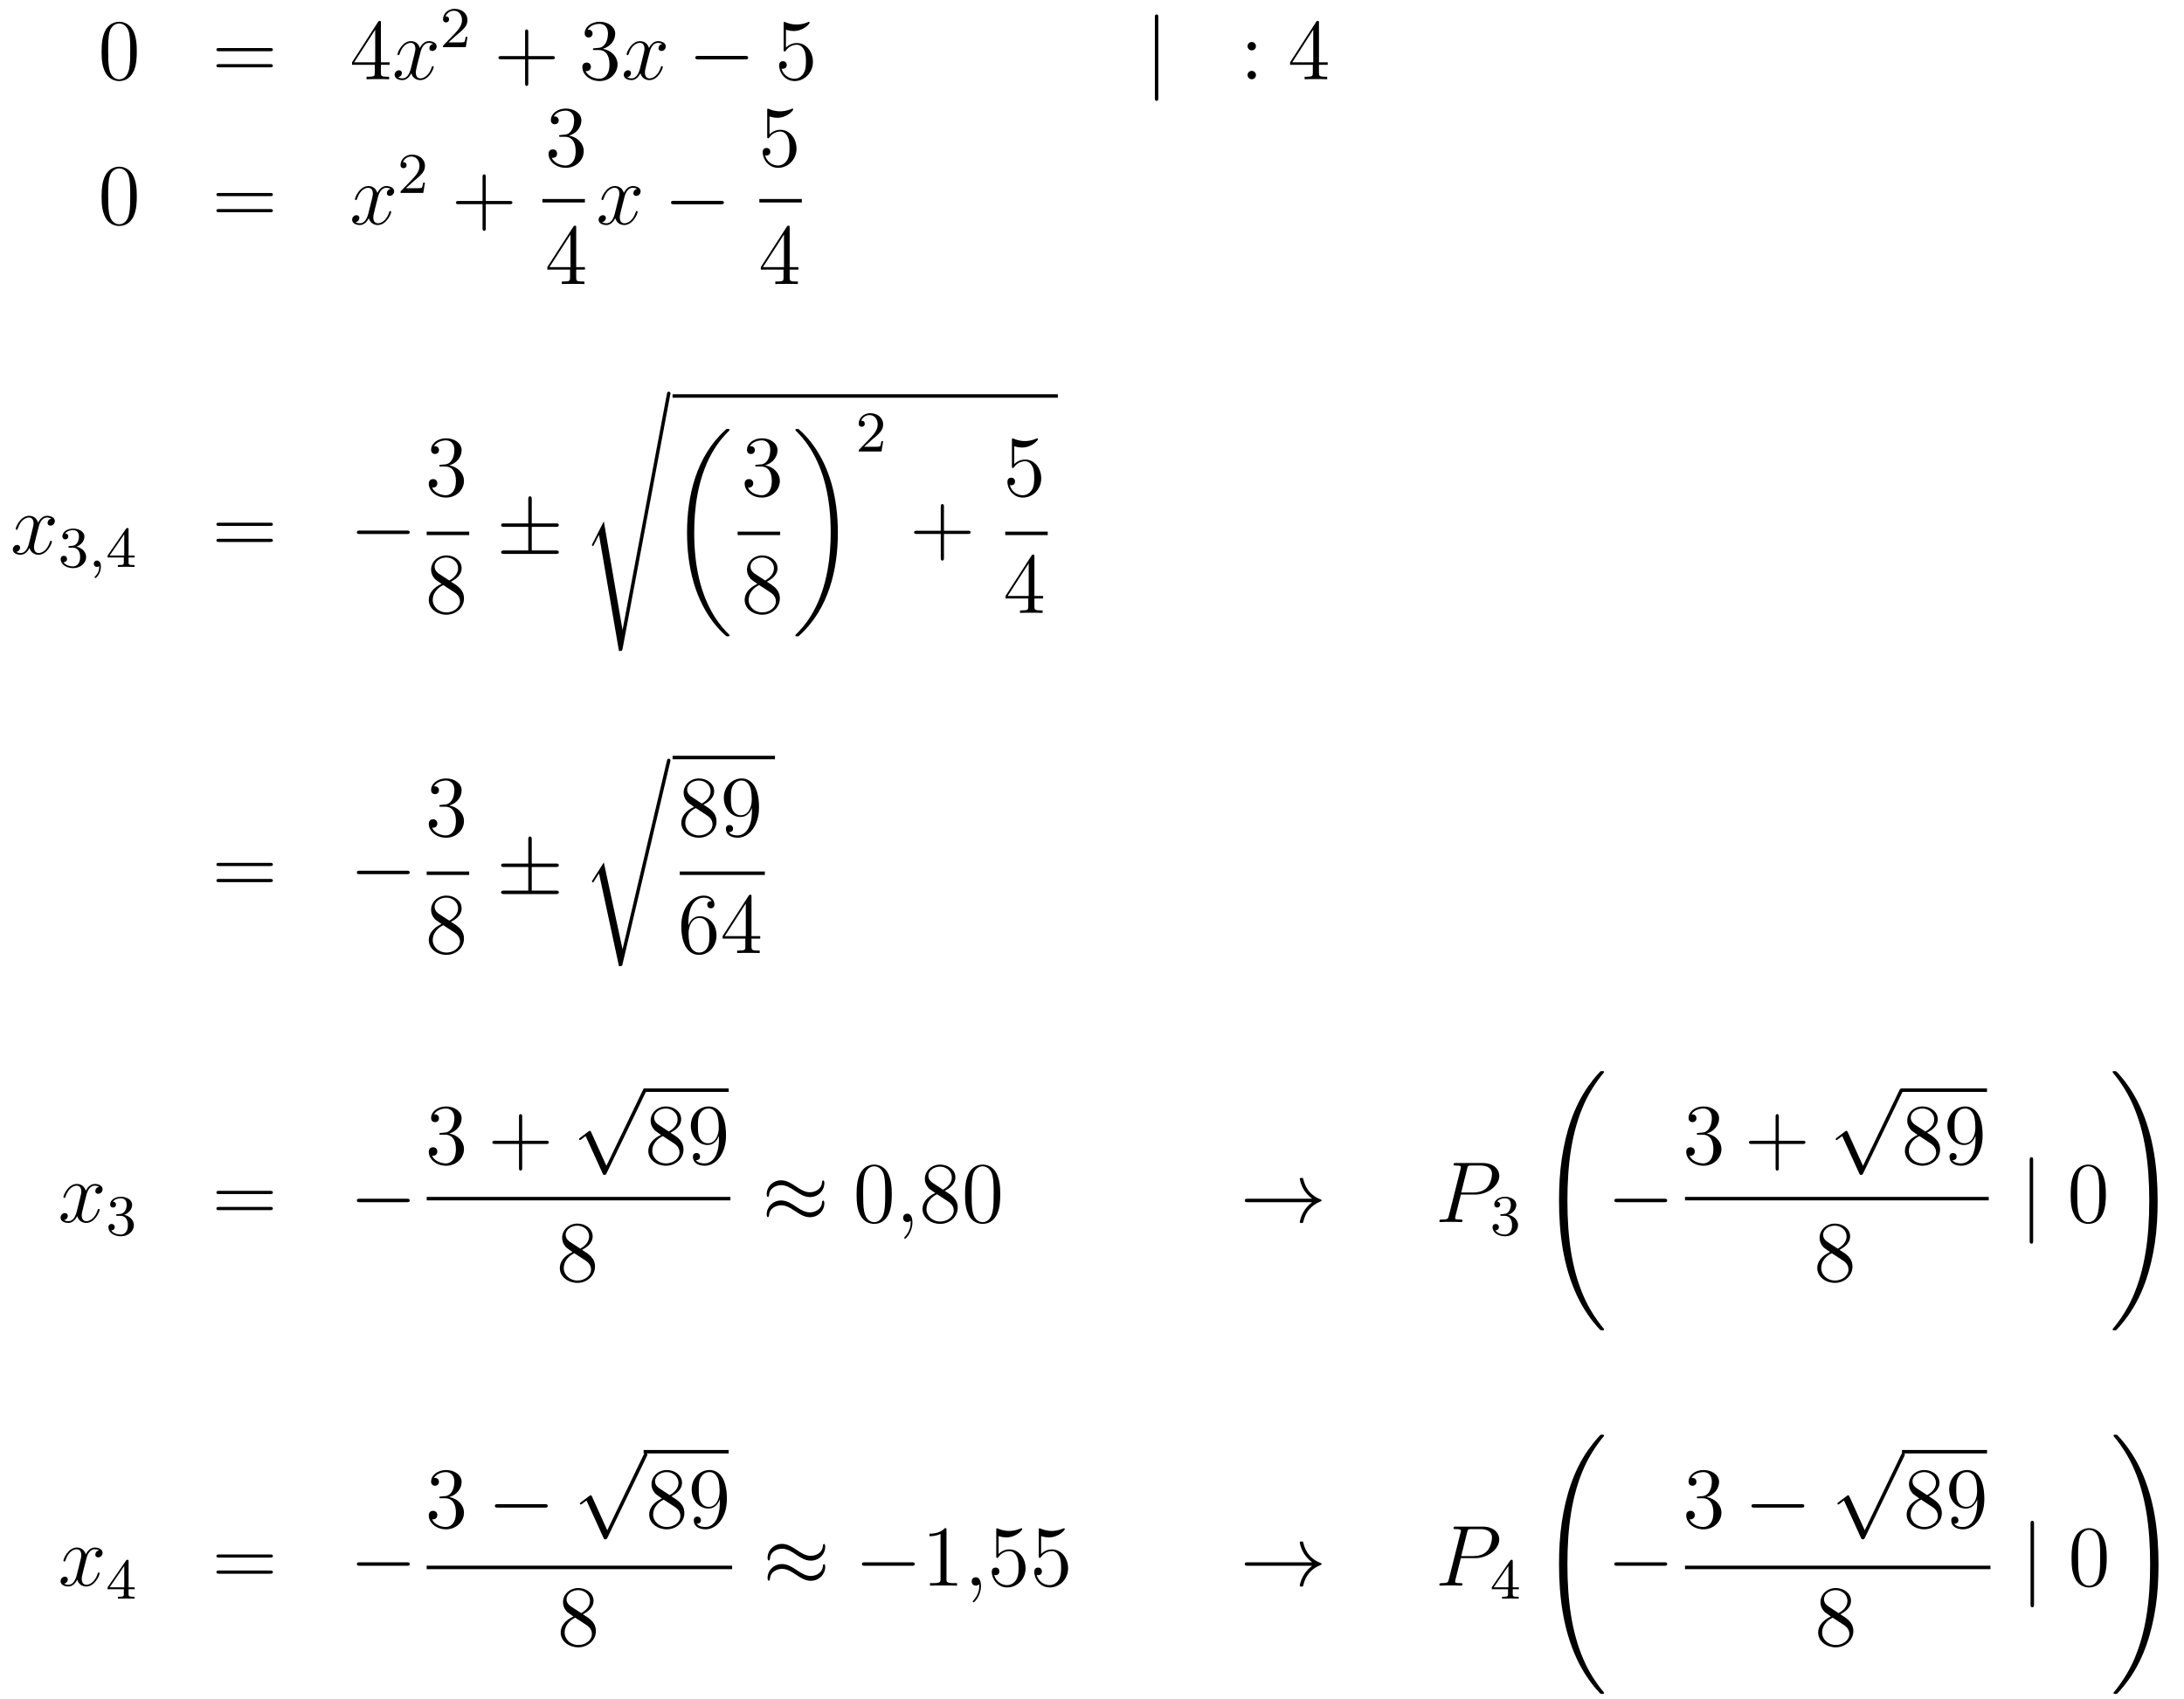 <?xml version='1.0'?>
<!-- This file was generated by dvisvgm 1.14.1 -->
<svg height='235pt' version='1.1' viewBox='0 -235 302 235' width='302pt' xmlns='http://www.w3.org/2000/svg' xmlns:xlink='http://www.w3.org/1999/xlink'>
<g id='page1'>
<g transform='matrix(1 0 0 1 -132 432)'>
<path d='M150.915 -659.865C150.915 -660.858 150.856 -661.826 150.425 -662.734C149.935 -663.727 149.074 -663.989 148.489 -663.989C147.795 -663.989 146.947 -663.643 146.504 -662.651C146.17 -661.897 146.05 -661.156 146.05 -659.865C146.05 -658.706 146.134 -657.833 146.564 -656.984C147.03 -656.076 147.855 -655.789 148.477 -655.789C149.517 -655.789 150.114 -656.411 150.461 -657.104C150.892 -658 150.915 -659.172 150.915 -659.865ZM148.477 -656.028C148.094 -656.028 147.317 -656.243 147.09 -657.546C146.959 -658.263 146.959 -659.172 146.959 -660.009C146.959 -660.989 146.959 -661.873 147.15 -662.579C147.353 -663.38 147.963 -663.75 148.477 -663.75C148.931 -663.75 149.624 -663.475 149.852 -662.448C150.007 -661.766 150.007 -660.822 150.007 -660.009C150.007 -659.208 150.007 -658.299 149.875 -657.57C149.648 -656.255 148.895 -656.028 148.477 -656.028Z' fill-rule='evenodd'/>
<path d='M169.348 -659.913C169.515 -659.913 169.731 -659.913 169.731 -660.128C169.731 -660.355 169.527 -660.355 169.348 -660.355H162.307C162.14 -660.355 161.925 -660.355 161.925 -660.14C161.925 -659.913 162.128 -659.913 162.307 -659.913H169.348ZM169.348 -657.69C169.515 -657.69 169.731 -657.69 169.731 -657.905C169.731 -658.132 169.527 -658.132 169.348 -658.132H162.307C162.14 -658.132 161.925 -658.132 161.925 -657.917C161.925 -657.69 162.128 -657.69 162.307 -657.69H169.348Z' fill-rule='evenodd'/>
<path d='M184.671 -663.822C184.671 -664.049 184.671 -664.109 184.504 -664.109C184.409 -664.109 184.373 -664.109 184.277 -663.966L180.679 -658.383V-658.036H183.823V-656.948C183.823 -656.506 183.799 -656.387 182.926 -656.387H182.687V-656.04C182.962 -656.064 183.906 -656.064 184.241 -656.064C184.576 -656.064 185.532 -656.064 185.807 -656.04V-656.387H185.568C184.707 -656.387 184.671 -656.506 184.671 -656.948V-658.036H185.879V-658.383H184.671V-663.822ZM183.883 -662.89V-658.383H180.978L183.883 -662.89Z' fill-rule='evenodd'/>
<path d='M191.901 -660.917C191.519 -660.846 191.375 -660.559 191.375 -660.332C191.375 -660.045 191.603 -659.949 191.77 -659.949C192.128 -659.949 192.379 -660.26 192.379 -660.582C192.379 -661.085 191.806 -661.312 191.303 -661.312C190.574 -661.312 190.168 -660.594 190.06 -660.367C189.785 -661.264 189.044 -661.312 188.829 -661.312C187.61 -661.312 186.964 -659.746 186.964 -659.483C186.964 -659.435 187.012 -659.375 187.096 -659.375C187.191 -659.375 187.215 -659.447 187.239 -659.495C187.646 -660.822 188.447 -661.073 188.793 -661.073C189.331 -661.073 189.439 -660.571 189.439 -660.284C189.439 -660.021 189.367 -659.746 189.223 -659.172L188.817 -657.534C188.638 -656.817 188.291 -656.16 187.658 -656.16C187.598 -656.16 187.299 -656.16 187.048 -656.315C187.478 -656.399 187.574 -656.757 187.574 -656.901C187.574 -657.14 187.395 -657.283 187.167 -657.283C186.881 -657.283 186.57 -657.032 186.57 -656.65C186.57 -656.148 187.132 -655.92 187.646 -655.92C188.219 -655.92 188.626 -656.375 188.877 -656.865C189.068 -656.16 189.666 -655.92 190.108 -655.92C191.328 -655.92 191.973 -657.487 191.973 -657.749C191.973 -657.809 191.925 -657.857 191.853 -657.857C191.746 -657.857 191.734 -657.797 191.698 -657.702C191.375 -656.65 190.682 -656.16 190.144 -656.16C189.726 -656.16 189.498 -656.47 189.498 -656.96C189.498 -657.223 189.546 -657.415 189.738 -658.204L190.156 -659.829C190.335 -660.547 190.742 -661.073 191.292 -661.073C191.316 -661.073 191.65 -661.073 191.901 -660.917Z' fill-rule='evenodd'/>
<path d='M195.088 -662.106C195.215 -662.225 195.55 -662.488 195.677 -662.6C196.171 -663.054 196.64 -663.492 196.64 -664.217C196.64 -665.165 195.844 -665.779 194.848 -665.779C193.892 -665.779 193.262 -665.054 193.262 -664.345C193.262 -663.954 193.573 -663.898 193.685 -663.898C193.852 -663.898 194.099 -664.018 194.099 -664.321C194.099 -664.735 193.7 -664.735 193.606 -664.735C193.836 -665.317 194.37 -665.516 194.76 -665.516C195.502 -665.516 195.884 -664.887 195.884 -664.217C195.884 -663.388 195.302 -662.783 194.362 -661.819L193.358 -660.783C193.262 -660.695 193.262 -660.679 193.262 -660.48H196.41L196.64 -661.906H196.393C196.37 -661.747 196.307 -661.348 196.211 -661.197C196.163 -661.133 195.557 -661.133 195.43 -661.133H194.011L195.088 -662.106Z' fill-rule='evenodd'/>
<path d='M205.05 -658.801H208.349C208.517 -658.801 208.732 -658.801 208.732 -659.017C208.732 -659.244 208.529 -659.244 208.349 -659.244H205.05V-662.543C205.05 -662.71 205.05 -662.926 204.834 -662.926C204.607 -662.926 204.607 -662.722 204.607 -662.543V-659.244H201.308C201.14 -659.244 200.926 -659.244 200.926 -659.028C200.926 -658.801 201.128 -658.801 201.308 -658.801H204.607V-655.502C204.607 -655.335 204.607 -655.12 204.822 -655.12C205.05 -655.12 205.05 -655.323 205.05 -655.502V-658.801Z' fill-rule='evenodd'/>
<path d='M214.237 -660.332C214.033 -660.32 213.985 -660.307 213.985 -660.2C213.985 -660.081 214.045 -660.081 214.261 -660.081H214.811C215.826 -660.081 216.281 -659.244 216.281 -658.096C216.281 -656.53 215.468 -656.112 214.882 -656.112C214.308 -656.112 213.328 -656.387 212.982 -657.176C213.364 -657.116 213.71 -657.331 213.71 -657.761C213.71 -658.108 213.46 -658.347 213.125 -658.347C212.838 -658.347 212.527 -658.18 212.527 -657.726C212.527 -656.662 213.592 -655.789 214.918 -655.789C216.341 -655.789 217.392 -656.877 217.392 -658.084C217.392 -659.184 216.508 -660.045 215.36 -660.248C216.401 -660.547 217.07 -661.419 217.07 -662.352C217.07 -663.296 216.09 -663.989 214.93 -663.989C213.734 -663.989 212.85 -663.26 212.85 -662.388C212.85 -661.909 213.221 -661.814 213.4 -661.814C213.65 -661.814 213.938 -661.993 213.938 -662.352C213.938 -662.734 213.65 -662.902 213.388 -662.902C213.317 -662.902 213.293 -662.902 213.257 -662.89C213.71 -663.702 214.835 -663.702 214.894 -663.702C215.288 -663.702 216.066 -663.523 216.066 -662.352C216.066 -662.125 216.03 -661.455 215.683 -660.941C215.324 -660.415 214.918 -660.379 214.595 -660.367L214.237 -660.332Z' fill-rule='evenodd'/>
<path d='M223.583 -660.917C223.2 -660.846 223.056 -660.559 223.056 -660.332C223.056 -660.045 223.284 -659.949 223.451 -659.949C223.81 -659.949 224.06 -660.26 224.06 -660.582C224.06 -661.085 223.487 -661.312 222.984 -661.312C222.256 -661.312 221.849 -660.594 221.742 -660.367C221.466 -661.264 220.726 -661.312 220.51 -661.312C219.29 -661.312 218.645 -659.746 218.645 -659.483C218.645 -659.435 218.693 -659.375 218.777 -659.375C218.873 -659.375 218.897 -659.447 218.92 -659.495C219.326 -660.822 220.128 -661.073 220.475 -661.073C221.012 -661.073 221.12 -660.571 221.12 -660.284C221.12 -660.021 221.048 -659.746 220.904 -659.172L220.499 -657.534C220.319 -656.817 219.972 -656.16 219.338 -656.16C219.278 -656.16 218.98 -656.16 218.729 -656.315C219.16 -656.399 219.254 -656.757 219.254 -656.901C219.254 -657.14 219.076 -657.283 218.849 -657.283C218.562 -657.283 218.251 -657.032 218.251 -656.65C218.251 -656.148 218.813 -655.92 219.326 -655.92C219.9 -655.92 220.307 -656.375 220.558 -656.865C220.75 -656.16 221.347 -655.92 221.789 -655.92C223.008 -655.92 223.654 -657.487 223.654 -657.749C223.654 -657.809 223.606 -657.857 223.535 -657.857C223.427 -657.857 223.415 -657.797 223.379 -657.702C223.056 -656.65 222.362 -656.16 221.825 -656.16C221.407 -656.16 221.179 -656.47 221.179 -656.96C221.179 -657.223 221.227 -657.415 221.418 -658.204L221.837 -659.829C222.017 -660.547 222.422 -661.073 222.973 -661.073C222.997 -661.073 223.332 -661.073 223.583 -660.917Z' fill-rule='evenodd'/>
<path d='M235.032 -658.789C235.235 -658.789 235.45 -658.789 235.45 -659.028C235.45 -659.268 235.235 -659.268 235.032 -659.268H228.564C228.361 -659.268 228.146 -659.268 228.146 -659.028C228.146 -658.789 228.361 -658.789 228.564 -658.789H235.032Z' fill-rule='evenodd'/>
<path d='M240.682 -662.89C241.196 -662.722 241.614 -662.71 241.746 -662.71C243.097 -662.71 243.958 -663.702 243.958 -663.87C243.958 -663.918 243.934 -663.978 243.862 -663.978C243.838 -663.978 243.815 -663.978 243.707 -663.93C243.037 -663.643 242.464 -663.607 242.153 -663.607C241.363 -663.607 240.802 -663.846 240.575 -663.942C240.491 -663.978 240.467 -663.978 240.455 -663.978C240.36 -663.978 240.36 -663.906 240.36 -663.714V-660.164C240.36 -659.949 240.36 -659.877 240.503 -659.877C240.563 -659.877 240.575 -659.889 240.695 -660.033C241.028 -660.523 241.591 -660.81 242.189 -660.81C242.822 -660.81 243.133 -660.224 243.228 -660.021C243.432 -659.554 243.444 -658.969 243.444 -658.514C243.444 -658.06 243.444 -657.379 243.109 -656.841C242.845 -656.411 242.38 -656.112 241.854 -656.112C241.064 -656.112 240.288 -656.65 240.072 -657.522C240.132 -657.498 240.204 -657.487 240.264 -657.487C240.467 -657.487 240.79 -657.606 240.79 -658.012C240.79 -658.347 240.563 -658.538 240.264 -658.538C240.048 -658.538 239.737 -658.431 239.737 -657.965C239.737 -656.948 240.551 -655.789 241.878 -655.789C243.228 -655.789 244.411 -656.925 244.411 -658.443C244.411 -659.865 243.456 -661.049 242.201 -661.049C241.519 -661.049 240.992 -660.75 240.682 -660.415V-662.89Z' fill-rule='evenodd'/>
<path d='M292.171 -664.575C292.171 -664.79 292.171 -665.006 291.932 -665.006C291.694 -665.006 291.694 -664.79 291.694 -664.575V-653.482C291.694 -653.267 291.694 -653.052 291.932 -653.052C292.171 -653.052 292.171 -653.267 292.171 -653.482V-664.575Z' fill-rule='evenodd'/>
<path d='M305.67 -660.618C305.67 -660.941 305.395 -661.192 305.096 -661.192C304.75 -661.192 304.511 -660.917 304.511 -660.618C304.511 -660.26 304.81 -660.033 305.084 -660.033C305.407 -660.033 305.67 -660.284 305.67 -660.618ZM305.67 -656.626C305.67 -656.948 305.395 -657.2 305.096 -657.2C304.75 -657.2 304.511 -656.925 304.511 -656.626C304.511 -656.267 304.81 -656.04 305.084 -656.04C305.407 -656.04 305.67 -656.291 305.67 -656.626Z' fill-rule='evenodd'/>
<path d='M314.384 -663.822C314.384 -664.049 314.384 -664.109 314.216 -664.109C314.122 -664.109 314.086 -664.109 313.99 -663.966L310.392 -658.383V-658.036H313.535V-656.948C313.535 -656.506 313.512 -656.387 312.638 -656.387H312.4V-656.04C312.674 -656.064 313.619 -656.064 313.954 -656.064S315.245 -656.064 315.52 -656.04V-656.387H315.281C314.42 -656.387 314.384 -656.506 314.384 -656.948V-658.036H315.592V-658.383H314.384V-663.822ZM313.595 -662.89V-658.383H310.69L313.595 -662.89Z' fill-rule='evenodd'/>
<path d='M150.915 -639.825C150.915 -640.818 150.856 -641.786 150.425 -642.694C149.935 -643.687 149.074 -643.949 148.489 -643.949C147.795 -643.949 146.947 -643.603 146.504 -642.611C146.17 -641.857 146.05 -641.116 146.05 -639.825C146.05 -638.666 146.134 -637.793 146.564 -636.944C147.03 -636.036 147.855 -635.749 148.477 -635.749C149.517 -635.749 150.114 -636.371 150.461 -637.064C150.892 -637.96 150.915 -639.132 150.915 -639.825ZM148.477 -635.988C148.094 -635.988 147.317 -636.203 147.09 -637.506C146.959 -638.223 146.959 -639.132 146.959 -639.969C146.959 -640.949 146.959 -641.833 147.15 -642.539C147.353 -643.34 147.963 -643.71 148.477 -643.71C148.931 -643.71 149.624 -643.435 149.852 -642.408C150.007 -641.726 150.007 -640.782 150.007 -639.969C150.007 -639.168 150.007 -638.259 149.875 -637.53C149.648 -636.215 148.895 -635.988 148.477 -635.988Z' fill-rule='evenodd'/>
<path d='M169.348 -639.873C169.515 -639.873 169.731 -639.873 169.731 -640.088C169.731 -640.315 169.527 -640.315 169.348 -640.315H162.307C162.14 -640.315 161.925 -640.315 161.925 -640.1C161.925 -639.873 162.128 -639.873 162.307 -639.873H169.348ZM169.348 -637.65C169.515 -637.65 169.731 -637.65 169.731 -637.865C169.731 -638.092 169.527 -638.092 169.348 -638.092H162.307C162.14 -638.092 161.925 -638.092 161.925 -637.877C161.925 -637.65 162.128 -637.65 162.307 -637.65H169.348Z' fill-rule='evenodd'/>
<path d='M186.022 -640.877C185.64 -640.806 185.496 -640.519 185.496 -640.292C185.496 -640.005 185.724 -639.909 185.891 -639.909C186.249 -639.909 186.501 -640.22 186.501 -640.542C186.501 -641.045 185.927 -641.272 185.424 -641.272C184.695 -641.272 184.289 -640.554 184.181 -640.327C183.906 -641.224 183.165 -641.272 182.95 -641.272C181.731 -641.272 181.085 -639.706 181.085 -639.443C181.085 -639.395 181.133 -639.335 181.217 -639.335C181.312 -639.335 181.336 -639.407 181.36 -639.455C181.767 -640.782 182.568 -641.033 182.914 -641.033C183.452 -641.033 183.56 -640.531 183.56 -640.244C183.56 -639.981 183.488 -639.706 183.345 -639.132L182.938 -637.494C182.759 -636.777 182.412 -636.12 181.779 -636.12C181.719 -636.12 181.42 -636.12 181.169 -636.275C181.599 -636.359 181.695 -636.717 181.695 -636.861C181.695 -637.1 181.516 -637.243 181.289 -637.243C181.002 -637.243 180.691 -636.992 180.691 -636.61C180.691 -636.108 181.253 -635.88 181.767 -635.88C182.34 -635.88 182.747 -636.335 182.998 -636.825C183.189 -636.12 183.787 -635.88 184.229 -635.88C185.449 -635.88 186.094 -637.447 186.094 -637.709C186.094 -637.769 186.046 -637.817 185.975 -637.817C185.867 -637.817 185.855 -637.757 185.819 -637.662C185.496 -636.61 184.803 -636.12 184.265 -636.12C183.847 -636.12 183.62 -636.43 183.62 -636.92C183.62 -637.183 183.667 -637.375 183.859 -638.164L184.277 -639.789C184.456 -640.507 184.863 -641.033 185.413 -641.033C185.437 -641.033 185.771 -641.033 186.022 -640.877Z' fill-rule='evenodd'/>
<path d='M189.207 -641.946C189.335 -642.065 189.669 -642.328 189.797 -642.44C190.291 -642.894 190.761 -643.332 190.761 -644.057C190.761 -645.005 189.964 -645.619 188.968 -645.619C188.012 -645.619 187.382 -644.894 187.382 -644.185C187.382 -643.794 187.693 -643.738 187.805 -643.738C187.972 -643.738 188.219 -643.858 188.219 -644.161C188.219 -644.575 187.821 -644.575 187.725 -644.575C187.956 -645.157 188.49 -645.356 188.88 -645.356C189.622 -645.356 190.004 -644.727 190.004 -644.057C190.004 -643.228 189.422 -642.623 188.482 -641.659L187.478 -640.623C187.382 -640.535 187.382 -640.519 187.382 -640.32H190.53L190.761 -641.746H190.514C190.49 -641.587 190.426 -641.188 190.331 -641.037C190.283 -640.973 189.677 -640.973 189.55 -640.973H188.131L189.207 -641.946Z' fill-rule='evenodd'/>
<path d='M199.17 -638.761H202.469C202.637 -638.761 202.852 -638.761 202.852 -638.977C202.852 -639.204 202.649 -639.204 202.469 -639.204H199.17V-642.503C199.17 -642.67 199.17 -642.886 198.954 -642.886C198.727 -642.886 198.727 -642.682 198.727 -642.503V-639.204H195.428C195.26 -639.204 195.046 -639.204 195.046 -638.988C195.046 -638.761 195.248 -638.761 195.428 -638.761H198.727V-635.462C198.727 -635.295 198.727 -635.08 198.942 -635.08C199.17 -635.08 199.17 -635.283 199.17 -635.462V-638.761Z' fill-rule='evenodd'/>
<path d='M209.56 -648.332C209.357 -648.32 209.309 -648.307 209.309 -648.2C209.309 -648.081 209.369 -648.081 209.584 -648.081H210.133C211.15 -648.081 211.603 -647.244 211.603 -646.096C211.603 -644.53 210.791 -644.112 210.205 -644.112C209.632 -644.112 208.651 -644.387 208.304 -645.176C208.687 -645.116 209.034 -645.331 209.034 -645.761C209.034 -646.108 208.782 -646.347 208.448 -646.347C208.16 -646.347 207.85 -646.18 207.85 -645.726C207.85 -644.662 208.914 -643.789 210.241 -643.789C211.663 -643.789 212.716 -644.877 212.716 -646.084C212.716 -647.184 211.831 -648.045 210.683 -648.248C211.723 -648.547 212.393 -649.419 212.393 -650.352C212.393 -651.296 211.412 -651.989 210.253 -651.989C209.058 -651.989 208.172 -651.26 208.172 -650.388C208.172 -649.909 208.543 -649.814 208.723 -649.814C208.974 -649.814 209.261 -649.993 209.261 -650.352C209.261 -650.734 208.974 -650.902 208.711 -650.902C208.639 -650.902 208.615 -650.902 208.579 -650.89C209.034 -651.702 210.157 -651.702 210.217 -651.702C210.612 -651.702 211.388 -651.523 211.388 -650.352C211.388 -650.125 211.352 -649.455 211.006 -648.941C210.648 -648.415 210.241 -648.379 209.918 -648.367L209.56 -648.332Z' fill-rule='evenodd'/>
<path d='M207 -639H212.879V-639.48H207'/>
<path d='M211.675 -635.502C211.675 -635.729 211.675 -635.789 211.508 -635.789C211.412 -635.789 211.376 -635.789 211.28 -635.646L207.683 -630.063V-629.716H210.827V-628.628C210.827 -628.186 210.803 -628.067 209.93 -628.067H209.69V-627.72C209.966 -627.744 210.911 -627.744 211.246 -627.744C211.579 -627.744 212.537 -627.744 212.81 -627.72V-628.067H212.572C211.711 -628.067 211.675 -628.186 211.675 -628.628V-629.716H212.882V-630.063H211.675V-635.502ZM210.887 -634.57V-630.063H207.982L210.887 -634.57Z' fill-rule='evenodd'/>
<path d='M220.106 -640.877C219.724 -640.806 219.581 -640.519 219.581 -640.292C219.581 -640.005 219.808 -639.909 219.974 -639.909C220.333 -639.909 220.584 -640.22 220.584 -640.542C220.584 -641.045 220.01 -641.272 219.509 -641.272C218.779 -641.272 218.372 -640.554 218.266 -640.327C217.991 -641.224 217.249 -641.272 217.034 -641.272C215.815 -641.272 215.17 -639.706 215.17 -639.443C215.17 -639.395 215.216 -639.335 215.3 -639.335C215.396 -639.335 215.42 -639.407 215.444 -639.455C215.851 -640.782 216.652 -641.033 216.998 -641.033C217.536 -641.033 217.644 -640.531 217.644 -640.244C217.644 -639.981 217.572 -639.706 217.428 -639.132L217.022 -637.494C216.842 -636.777 216.497 -636.12 215.862 -636.12C215.803 -636.12 215.504 -636.12 215.252 -636.275C215.683 -636.359 215.779 -636.717 215.779 -636.861C215.779 -637.1 215.599 -637.243 215.372 -637.243C215.086 -637.243 214.775 -636.992 214.775 -636.61C214.775 -636.108 215.336 -635.88 215.851 -635.88C216.425 -635.88 216.83 -636.335 217.082 -636.825C217.273 -636.12 217.871 -635.88 218.314 -635.88C219.533 -635.88 220.178 -637.447 220.178 -637.709C220.178 -637.769 220.13 -637.817 220.058 -637.817C219.95 -637.817 219.938 -637.757 219.904 -637.662C219.581 -636.61 218.887 -636.12 218.35 -636.12C217.931 -636.12 217.704 -636.43 217.704 -636.92C217.704 -637.183 217.751 -637.375 217.943 -638.164L218.36 -639.789C218.54 -640.507 218.946 -641.033 219.497 -641.033C219.521 -641.033 219.856 -641.033 220.106 -640.877Z' fill-rule='evenodd'/>
<path d='M231.676 -638.749C231.878 -638.749 232.094 -638.749 232.094 -638.988C232.094 -639.228 231.878 -639.228 231.676 -639.228H225.209C225.005 -639.228 224.79 -639.228 224.79 -638.988C224.79 -638.749 225.005 -638.749 225.209 -638.749H231.676Z' fill-rule='evenodd'/>
<path d='M238.41 -650.89C238.924 -650.722 239.342 -650.71 239.474 -650.71C240.826 -650.71 241.686 -651.702 241.686 -651.87C241.686 -651.918 241.662 -651.978 241.59 -651.978C241.566 -651.978 241.542 -651.978 241.434 -651.93C240.766 -651.643 240.191 -651.607 239.881 -651.607C239.092 -651.607 238.53 -651.846 238.302 -651.942C238.219 -651.978 238.195 -651.978 238.183 -651.978C238.087 -651.978 238.087 -651.906 238.087 -651.714V-648.164C238.087 -647.949 238.087 -647.877 238.231 -647.877C238.291 -647.877 238.302 -647.889 238.422 -648.033C238.757 -648.523 239.318 -648.81 239.916 -648.81C240.55 -648.81 240.86 -648.224 240.956 -648.021C241.159 -647.554 241.171 -646.969 241.171 -646.514C241.171 -646.06 241.171 -645.379 240.836 -644.841C240.574 -644.411 240.108 -644.112 239.581 -644.112C238.793 -644.112 238.015 -644.65 237.8 -645.522C237.86 -645.498 237.932 -645.487 237.992 -645.487C238.195 -645.487 238.518 -645.606 238.518 -646.012C238.518 -646.347 238.291 -646.538 237.992 -646.538C237.776 -646.538 237.466 -646.431 237.466 -645.965C237.466 -644.948 238.279 -643.789 239.605 -643.789C240.956 -643.789 242.14 -644.925 242.14 -646.443C242.14 -647.865 241.183 -649.049 239.928 -649.049C239.246 -649.049 238.721 -648.75 238.41 -648.415V-650.89Z' fill-rule='evenodd'/>
<path d='M237 -639H242.879V-639.48H237'/>
<path d='M241.195 -635.502C241.195 -635.729 241.195 -635.789 241.028 -635.789C240.932 -635.789 240.896 -635.789 240.8 -635.646L237.203 -630.063V-629.716H240.347V-628.628C240.347 -628.186 240.323 -628.067 239.45 -628.067H239.21V-627.72C239.486 -627.744 240.431 -627.744 240.766 -627.744C241.099 -627.744 242.057 -627.744 242.33 -627.72V-628.067H242.092C241.231 -628.067 241.195 -628.186 241.195 -628.628V-629.716H242.402V-630.063H241.195V-635.502ZM240.407 -634.57V-630.063H237.502L240.407 -634.57Z' fill-rule='evenodd'/>
<path d='M139.106 -595.277C138.724 -595.206 138.58 -594.919 138.58 -594.691C138.58 -594.404 138.807 -594.31 138.975 -594.31C139.333 -594.31 139.584 -594.619 139.584 -594.942C139.584 -595.445 139.011 -595.672 138.508 -595.672C137.779 -595.672 137.373 -594.954 137.265 -594.727C136.99 -595.624 136.249 -595.672 136.034 -595.672C134.815 -595.672 134.169 -594.106 134.169 -593.843C134.169 -593.795 134.217 -593.735 134.301 -593.735C134.396 -593.735 134.42 -593.807 134.444 -593.855C134.851 -595.182 135.652 -595.433 135.998 -595.433C136.536 -595.433 136.644 -594.931 136.644 -594.643C136.644 -594.38 136.572 -594.106 136.428 -593.532L136.022 -591.894C135.843 -591.176 135.496 -590.52 134.862 -590.52C134.803 -590.52 134.504 -590.52 134.253 -590.675C134.683 -590.759 134.779 -591.118 134.779 -591.26C134.779 -591.499 134.6 -591.643 134.373 -591.643C134.086 -591.643 133.775 -591.392 133.775 -591.01C133.775 -590.508 134.337 -590.28 134.851 -590.28C135.424 -590.28 135.831 -590.735 136.082 -591.224C136.273 -590.52 136.871 -590.28 137.313 -590.28C138.533 -590.28 139.178 -591.846 139.178 -592.109C139.178 -592.169 139.13 -592.217 139.058 -592.217C138.951 -592.217 138.939 -592.157 138.903 -592.062C138.58 -591.01 137.887 -590.52 137.349 -590.52C136.931 -590.52 136.703 -590.831 136.703 -591.32C136.703 -591.583 136.751 -591.775 136.943 -592.564L137.361 -594.19C137.54 -594.906 137.947 -595.433 138.497 -595.433C138.521 -595.433 138.855 -595.433 139.106 -595.277Z' fill-rule='evenodd'/>
<path d='M142.056 -591.262C142.686 -591.262 143.084 -590.8 143.084 -589.962C143.084 -588.966 142.518 -588.672 142.096 -588.672C141.657 -588.672 141.06 -588.83 140.781 -589.254C141.068 -589.254 141.267 -589.436 141.267 -589.699C141.267 -589.955 141.084 -590.138 140.829 -590.138C140.614 -590.138 140.391 -590.003 140.391 -589.684C140.391 -588.926 141.203 -588.433 142.112 -588.433C143.172 -588.433 143.913 -589.165 143.913 -589.962C143.913 -590.624 143.387 -591.229 142.574 -591.404C143.203 -591.628 143.673 -592.17 143.673 -592.807S142.957 -593.899 142.128 -593.899C141.275 -593.899 140.63 -593.437 140.63 -592.831C140.63 -592.536 140.829 -592.409 141.036 -592.409C141.283 -592.409 141.443 -592.584 141.443 -592.816C141.443 -593.11 141.188 -593.221 141.012 -593.23C141.347 -593.668 141.96 -593.692 142.104 -593.692C142.311 -593.692 142.917 -593.628 142.917 -592.807C142.917 -592.249 142.686 -591.914 142.574 -591.787C142.335 -591.54 142.152 -591.524 141.666 -591.492C141.514 -591.485 141.45 -591.476 141.45 -591.373C141.45 -591.262 141.522 -591.262 141.657 -591.262H142.056Z' fill-rule='evenodd'/>
<path d='M145.729 -588.719C145.729 -588.202 145.618 -587.748 145.124 -587.254C145.092 -587.23 145.076 -587.214 145.076 -587.173C145.076 -587.11 145.14 -587.062 145.195 -587.062C145.291 -587.062 145.952 -587.692 145.952 -588.624C145.952 -589.134 145.761 -589.484 145.41 -589.484C145.132 -589.484 144.972 -589.261 144.972 -589.046C144.972 -588.823 145.124 -588.6 145.419 -588.6C145.61 -588.6 145.729 -588.712 145.729 -588.719Z' fill-rule='evenodd'/>
<path d='M149.777 -593.755C149.777 -593.915 149.777 -593.978 149.61 -593.978C149.506 -593.978 149.498 -593.971 149.419 -593.86L146.877 -590.17V-589.907H149.124V-589.246C149.124 -588.95 149.1 -588.863 148.486 -588.863H148.303V-588.6C148.98 -588.624 148.996 -588.624 149.451 -588.624C149.904 -588.624 149.92 -588.624 150.598 -588.6V-588.863H150.414C149.801 -588.863 149.777 -588.95 149.777 -589.246V-589.907H150.622V-590.17H149.777V-593.755ZM149.18 -593.11V-590.17H147.156L149.18 -593.11Z' fill-rule='evenodd'/>
<path d='M169.349 -594.274C169.516 -594.274 169.732 -594.274 169.732 -594.488C169.732 -594.715 169.528 -594.715 169.349 -594.715H162.308C162.141 -594.715 161.926 -594.715 161.926 -594.5C161.926 -594.274 162.129 -594.274 162.308 -594.274H169.349ZM169.349 -592.05C169.516 -592.05 169.732 -592.05 169.732 -592.265C169.732 -592.492 169.528 -592.492 169.349 -592.492H162.308C162.141 -592.492 161.926 -592.492 161.926 -592.277C161.926 -592.05 162.129 -592.05 162.308 -592.05H169.349Z' fill-rule='evenodd'/>
<path d='M188.235 -593.149C188.438 -593.149 188.653 -593.149 188.653 -593.388C188.653 -593.628 188.438 -593.628 188.235 -593.628H181.768C181.565 -593.628 181.349 -593.628 181.349 -593.388C181.349 -593.149 181.565 -593.149 181.768 -593.149H188.235Z' fill-rule='evenodd'/>
<path d='M193 -602.732C192.797 -602.72 192.749 -602.707 192.749 -602.6C192.749 -602.481 192.809 -602.481 193.024 -602.481H193.573C194.59 -602.481 195.043 -601.644 195.043 -600.496C195.043 -598.93 194.231 -598.512 193.645 -598.512C193.072 -598.512 192.091 -598.787 191.744 -599.575C192.127 -599.516 192.474 -599.731 192.474 -600.161C192.474 -600.508 192.222 -600.747 191.888 -600.747C191.601 -600.747 191.29 -600.58 191.29 -600.126C191.29 -599.062 192.354 -598.189 193.681 -598.189C195.103 -598.189 196.156 -599.276 196.156 -600.484C196.156 -601.584 195.271 -602.445 194.123 -602.648C195.163 -602.947 195.833 -603.819 195.833 -604.752C195.833 -605.696 194.852 -606.389 193.693 -606.389C192.498 -606.389 191.613 -605.66 191.613 -604.788C191.613 -604.309 191.983 -604.214 192.163 -604.214C192.414 -604.214 192.701 -604.393 192.701 -604.752C192.701 -605.134 192.414 -605.302 192.151 -605.302C192.079 -605.302 192.055 -605.302 192.019 -605.29C192.474 -606.102 193.597 -606.102 193.657 -606.102C194.052 -606.102 194.828 -605.923 194.828 -604.752C194.828 -604.525 194.792 -603.855 194.446 -603.341C194.088 -602.815 193.681 -602.779 193.358 -602.767L193 -602.732Z' fill-rule='evenodd'/>
<path d='M191 -593H196.879V-593.48H191'/>
<path d='M194.362 -586.555C194.96 -586.878 195.833 -587.428 195.833 -588.432C195.833 -589.472 194.828 -590.189 193.729 -590.189C192.545 -590.189 191.613 -589.316 191.613 -588.229C191.613 -587.822 191.733 -587.417 192.067 -587.01C192.199 -586.854 192.211 -586.842 193.048 -586.256C191.888 -585.719 191.29 -584.918 191.29 -584.045C191.29 -582.778 192.498 -581.989 193.717 -581.989C195.043 -581.989 196.156 -582.97 196.156 -584.225C196.156 -585.444 195.295 -585.982 194.362 -586.555ZM192.737 -587.632C192.581 -587.738 192.103 -588.049 192.103 -588.635C192.103 -589.412 192.916 -589.902 193.717 -589.902C194.578 -589.902 195.342 -589.28 195.342 -588.42C195.342 -587.69 194.816 -587.105 194.123 -586.723L192.737 -587.632ZM193.298 -586.09L194.746 -585.145C195.055 -584.941 195.606 -584.57 195.606 -583.842C195.606 -582.934 194.686 -582.312 193.729 -582.312C192.713 -582.312 191.84 -583.052 191.84 -584.045C191.84 -584.977 192.521 -585.731 193.298 -586.09Z' fill-rule='evenodd'/>
<path d='M205.529 -594.142H208.853C209.056 -594.142 209.27 -594.142 209.27 -594.38S209.056 -594.619 208.853 -594.619H205.529V-597.919C205.529 -598.11 205.529 -598.362 205.29 -598.362S205.051 -598.146 205.051 -597.955V-594.619H201.716C201.512 -594.619 201.298 -594.619 201.298 -594.38S201.512 -594.142 201.716 -594.142H205.051V-590.878H201.716C201.512 -590.878 201.298 -590.878 201.298 -590.639C201.298 -590.4 201.512 -590.4 201.716 -590.4H208.853C209.056 -590.4 209.27 -590.4 209.27 -590.639C209.27 -590.878 209.056 -590.878 208.853 -590.878H205.529V-594.142Z' fill-rule='evenodd'/>
<path d='M215.496 -594.907L213.919 -591.799C213.859 -591.679 213.847 -591.655 213.847 -591.643C213.847 -591.595 214.002 -591.464 214.014 -591.452L214.828 -593.03L217.589 -576.976C217.96 -576.976 218.03 -576.976 218.09 -577.286L224.713 -612.599C224.713 -612.731 224.617 -612.838 224.474 -612.838C224.282 -612.838 224.246 -612.683 224.21 -612.48L218.09 -579.905H218.078L215.496 -594.907Z' fill-rule='evenodd'/>
<path d='M225 -612H278.281V-612.48H225'/>
<path d='M232.884 -579.12C232.884 -579.168 232.86 -579.192 232.836 -579.228C232.394 -579.67 231.593 -580.471 230.792 -581.762C228.868 -584.846 227.995 -588.731 227.995 -593.333C227.995 -596.549 228.425 -600.697 230.398 -604.259C231.342 -605.957 232.322 -606.937 232.848 -607.463C232.884 -607.499 232.884 -607.523 232.884 -607.559C232.884 -607.678 232.8 -607.678 232.633 -607.678C232.465 -607.678 232.441 -607.678 232.262 -607.499C228.258 -603.853 227.003 -598.378 227.003 -593.345C227.003 -588.647 228.078 -583.914 231.115 -580.339C231.354 -580.064 231.808 -579.574 232.298 -579.144C232.441 -579 232.465 -579 232.633 -579C232.8 -579 232.884 -579 232.884 -579.12Z' fill-rule='evenodd'/>
<path d='M236.68 -602.732C236.477 -602.72 236.429 -602.707 236.429 -602.6C236.429 -602.481 236.489 -602.481 236.704 -602.481H237.253C238.27 -602.481 238.723 -601.644 238.723 -600.496C238.723 -598.93 237.911 -598.512 237.325 -598.512C236.752 -598.512 235.771 -598.787 235.424 -599.575C235.807 -599.516 236.154 -599.731 236.154 -600.161C236.154 -600.508 235.902 -600.747 235.568 -600.747C235.28 -600.747 234.97 -600.58 234.97 -600.126C234.97 -599.062 236.034 -598.189 237.361 -598.189C238.783 -598.189 239.836 -599.276 239.836 -600.484C239.836 -601.584 238.951 -602.445 237.803 -602.648C238.843 -602.947 239.513 -603.819 239.513 -604.752C239.513 -605.696 238.532 -606.389 237.373 -606.389C236.178 -606.389 235.292 -605.66 235.292 -604.788C235.292 -604.309 235.663 -604.214 235.843 -604.214C236.094 -604.214 236.381 -604.393 236.381 -604.752C236.381 -605.134 236.094 -605.302 235.831 -605.302C235.759 -605.302 235.735 -605.302 235.699 -605.29C236.154 -606.102 237.277 -606.102 237.337 -606.102C237.732 -606.102 238.508 -605.923 238.508 -604.752C238.508 -604.525 238.472 -603.855 238.126 -603.341C237.768 -602.815 237.361 -602.779 237.038 -602.767L236.68 -602.732Z' fill-rule='evenodd'/>
<path d='M234 -593H239.879V-593.48H234'/>
<path d='M238.042 -586.555C238.64 -586.878 239.513 -587.428 239.513 -588.432C239.513 -589.472 238.508 -590.189 237.409 -590.189C236.225 -590.189 235.292 -589.316 235.292 -588.229C235.292 -587.822 235.412 -587.417 235.747 -587.01C235.879 -586.854 235.891 -586.842 236.728 -586.256C235.568 -585.719 234.97 -584.918 234.97 -584.045C234.97 -582.778 236.178 -581.989 237.397 -581.989C238.723 -581.989 239.836 -582.97 239.836 -584.225C239.836 -585.444 238.975 -585.982 238.042 -586.555ZM236.417 -587.632C236.261 -587.738 235.783 -588.049 235.783 -588.635C235.783 -589.412 236.596 -589.902 237.397 -589.902C238.258 -589.902 239.022 -589.28 239.022 -588.42C239.022 -587.69 238.496 -587.105 237.803 -586.723L236.417 -587.632ZM236.978 -586.09L238.426 -585.145C238.735 -584.941 239.286 -584.57 239.286 -583.842C239.286 -582.934 238.366 -582.312 237.409 -582.312C236.393 -582.312 235.52 -583.052 235.52 -584.045C235.52 -584.977 236.201 -585.731 236.978 -586.09Z' fill-rule='evenodd'/>
<path d='M247.86 -593.333C247.86 -598.031 246.784 -602.765 243.748 -606.339C243.509 -606.614 243.054 -607.104 242.564 -607.535C242.42 -607.678 242.396 -607.678 242.23 -607.678C242.086 -607.678 241.979 -607.678 241.979 -607.559C241.979 -607.511 242.027 -607.463 242.05 -607.439C242.468 -607.009 243.269 -606.208 244.07 -604.917C245.995 -601.833 246.868 -597.948 246.868 -593.345C246.868 -590.13 246.437 -585.982 244.465 -582.419C243.521 -580.722 242.528 -579.73 242.027 -579.228C242.002 -579.192 241.979 -579.156 241.979 -579.12C241.979 -579 242.086 -579 242.23 -579C242.396 -579 242.42 -579 242.6 -579.18C246.605 -582.826 247.86 -588.301 247.86 -593.333Z' fill-rule='evenodd'/>
<path d='M252.568 -606.186C252.695 -606.305 253.03 -606.568 253.157 -606.68C253.651 -607.134 254.12 -607.572 254.12 -608.297C254.12 -609.245 253.324 -609.859 252.328 -609.859C251.372 -609.859 250.742 -609.134 250.742 -608.425C250.742 -608.034 251.053 -607.978 251.165 -607.978C251.332 -607.978 251.579 -608.098 251.579 -608.401C251.579 -608.815 251.18 -608.815 251.086 -608.815C251.316 -609.397 251.85 -609.596 252.24 -609.596C252.982 -609.596 253.364 -608.967 253.364 -608.297C253.364 -607.468 252.782 -606.863 251.842 -605.899L250.838 -604.863C250.742 -604.775 250.742 -604.759 250.742 -604.56H253.89L254.12 -605.986H253.873C253.85 -605.827 253.787 -605.428 253.691 -605.277C253.643 -605.213 253.037 -605.213 252.91 -605.213H251.491L252.568 -606.186Z' fill-rule='evenodd'/>
<path d='M262.53 -593.161H265.829C265.997 -593.161 266.212 -593.161 266.212 -593.376C266.212 -593.604 266.009 -593.604 265.829 -593.604H262.53V-596.903C262.53 -597.071 262.53 -597.286 262.314 -597.286C262.087 -597.286 262.087 -597.082 262.087 -596.903V-593.604H258.788C258.62 -593.604 258.406 -593.604 258.406 -593.388C258.406 -593.161 258.608 -593.161 258.788 -593.161H262.087V-589.862C262.087 -589.694 262.087 -589.48 262.302 -589.48C262.53 -589.48 262.53 -589.682 262.53 -589.862V-593.161Z' fill-rule='evenodd'/>
<path d='M272.25 -605.29C272.764 -605.122 273.182 -605.11 273.314 -605.11C274.666 -605.11 275.526 -606.102 275.526 -606.27C275.526 -606.318 275.502 -606.378 275.43 -606.378C275.406 -606.378 275.382 -606.378 275.274 -606.33C274.606 -606.043 274.031 -606.007 273.721 -606.007C272.932 -606.007 272.37 -606.246 272.142 -606.342C272.059 -606.378 272.035 -606.378 272.023 -606.378C271.927 -606.378 271.927 -606.306 271.927 -606.114V-602.564C271.927 -602.349 271.927 -602.277 272.071 -602.277C272.131 -602.277 272.142 -602.289 272.262 -602.433C272.597 -602.923 273.158 -603.21 273.756 -603.21C274.39 -603.21 274.7 -602.624 274.796 -602.421C274.999 -601.954 275.011 -601.369 275.011 -600.914C275.011 -600.46 275.011 -599.779 274.676 -599.24C274.414 -598.811 273.948 -598.512 273.421 -598.512C272.633 -598.512 271.855 -599.05 271.64 -599.922C271.7 -599.898 271.772 -599.886 271.832 -599.886C272.035 -599.886 272.358 -600.006 272.358 -600.412C272.358 -600.747 272.131 -600.938 271.832 -600.938C271.616 -600.938 271.306 -600.831 271.306 -600.365C271.306 -599.348 272.119 -598.189 273.445 -598.189C274.796 -598.189 275.98 -599.324 275.98 -600.843C275.98 -602.265 275.023 -603.449 273.768 -603.449C273.086 -603.449 272.561 -603.15 272.25 -602.815V-605.29Z' fill-rule='evenodd'/>
<path d='M271 -593H276.878V-593.48H271'/>
<path d='M275.035 -590.022C275.035 -590.249 275.035 -590.309 274.868 -590.309C274.772 -590.309 274.736 -590.309 274.64 -590.166L271.043 -584.584V-584.237H274.187V-583.148C274.187 -582.707 274.163 -582.587 273.29 -582.587H273.05V-582.24C273.326 -582.264 274.271 -582.264 274.606 -582.264C274.939 -582.264 275.897 -582.264 276.17 -582.24V-582.587H275.932C275.071 -582.587 275.035 -582.707 275.035 -583.148V-584.237H276.242V-584.584H275.035V-590.022ZM274.247 -589.09V-584.584H271.342L274.247 -589.09Z' fill-rule='evenodd'/>
<path d='M169.349 -547.234C169.516 -547.234 169.732 -547.234 169.732 -547.448C169.732 -547.675 169.528 -547.675 169.349 -547.675H162.308C162.141 -547.675 161.926 -547.675 161.926 -547.46C161.926 -547.234 162.129 -547.234 162.308 -547.234H169.349ZM169.349 -545.01C169.516 -545.01 169.732 -545.01 169.732 -545.225C169.732 -545.452 169.528 -545.452 169.349 -545.452H162.308C162.141 -545.452 161.926 -545.452 161.926 -545.237C161.926 -545.01 162.129 -545.01 162.308 -545.01H169.349Z' fill-rule='evenodd'/>
<path d='M188.235 -546.109C188.438 -546.109 188.653 -546.109 188.653 -546.348C188.653 -546.588 188.438 -546.588 188.235 -546.588H181.768C181.565 -546.588 181.349 -546.588 181.349 -546.348C181.349 -546.109 181.565 -546.109 181.768 -546.109H188.235Z' fill-rule='evenodd'/>
<path d='M193 -555.691C192.797 -555.679 192.749 -555.667 192.749 -555.56C192.749 -555.44 192.809 -555.44 193.024 -555.44H193.573C194.59 -555.44 195.043 -554.604 195.043 -553.457C195.043 -551.89 194.231 -551.472 193.645 -551.472C193.072 -551.472 192.091 -551.747 191.744 -552.535C192.127 -552.476 192.474 -552.691 192.474 -553.121C192.474 -553.468 192.222 -553.708 191.888 -553.708C191.601 -553.708 191.29 -553.54 191.29 -553.086C191.29 -552.022 192.354 -551.149 193.681 -551.149C195.103 -551.149 196.156 -552.236 196.156 -553.444C196.156 -554.544 195.271 -555.404 194.123 -555.608C195.163 -555.906 195.833 -556.78 195.833 -557.712C195.833 -558.656 194.852 -559.349 193.693 -559.349C192.498 -559.349 191.613 -558.62 191.613 -557.748C191.613 -557.269 191.983 -557.173 192.163 -557.173C192.414 -557.173 192.701 -557.353 192.701 -557.712C192.701 -558.095 192.414 -558.262 192.151 -558.262C192.079 -558.262 192.055 -558.262 192.019 -558.25C192.474 -559.062 193.597 -559.062 193.657 -559.062C194.052 -559.062 194.828 -558.883 194.828 -557.712C194.828 -557.485 194.792 -556.816 194.446 -556.301C194.088 -555.775 193.681 -555.739 193.358 -555.727L193 -555.691Z' fill-rule='evenodd'/>
<path d='M191 -546H196.879V-546.48H191'/>
<path d='M194.362 -539.515C194.96 -539.838 195.833 -540.388 195.833 -541.392C195.833 -542.432 194.828 -543.149 193.729 -543.149C192.545 -543.149 191.613 -542.276 191.613 -541.189C191.613 -540.782 191.733 -540.377 192.067 -539.97C192.199 -539.814 192.211 -539.802 193.048 -539.216C191.888 -538.679 191.29 -537.878 191.29 -537.005C191.29 -535.738 192.498 -534.949 193.717 -534.949C195.043 -534.949 196.156 -535.93 196.156 -537.185C196.156 -538.404 195.295 -538.942 194.362 -539.515ZM192.737 -540.592C192.581 -540.698 192.103 -541.009 192.103 -541.595C192.103 -542.372 192.916 -542.862 193.717 -542.862C194.578 -542.862 195.342 -542.24 195.342 -541.38C195.342 -540.65 194.816 -540.065 194.123 -539.683L192.737 -540.592ZM193.298 -539.05L194.746 -538.105C195.055 -537.901 195.606 -537.53 195.606 -536.802C195.606 -535.894 194.686 -535.272 193.729 -535.272C192.713 -535.272 191.84 -536.012 191.84 -537.005C191.84 -537.937 192.521 -538.691 193.298 -539.05Z' fill-rule='evenodd'/>
<path d='M205.529 -547.102H208.853C209.056 -547.102 209.27 -547.102 209.27 -547.34C209.27 -547.579 209.056 -547.579 208.853 -547.579H205.529V-550.879C205.529 -551.07 205.529 -551.322 205.29 -551.322S205.051 -551.106 205.051 -550.915V-547.579H201.716C201.512 -547.579 201.298 -547.579 201.298 -547.34C201.298 -547.102 201.512 -547.102 201.716 -547.102H205.051V-543.838H201.716C201.512 -543.838 201.298 -543.838 201.298 -543.599C201.298 -543.36 201.512 -543.36 201.716 -543.36H208.853C209.056 -543.36 209.27 -543.36 209.27 -543.599C209.27 -543.838 209.056 -543.838 208.853 -543.838H205.529V-547.102Z' fill-rule='evenodd'/>
<path d='M218.09 -535.756H218.078L215.496 -547.733L213.931 -545.27C213.847 -545.164 213.847 -545.14 213.847 -545.128C213.847 -545.08 214.002 -544.948 214.014 -544.936L214.828 -546.215L217.589 -533.388C217.984 -533.388 218.018 -533.388 218.09 -533.699L224.665 -561.588C224.689 -561.672 224.713 -561.779 224.713 -561.839C224.713 -561.971 224.617 -562.078 224.474 -562.078C224.282 -562.078 224.246 -561.923 224.21 -561.755L218.09 -535.756Z' fill-rule='evenodd'/>
<path d='M225 -562H239.16V-562.481H225'/>
<path d='M229.282 -555.715C229.88 -556.038 230.753 -556.588 230.753 -557.592C230.753 -558.632 229.748 -559.349 228.649 -559.349C227.465 -559.349 226.532 -558.476 226.532 -557.389C226.532 -556.982 226.652 -556.577 226.987 -556.17C227.119 -556.014 227.131 -556.002 227.968 -555.416C226.808 -554.879 226.21 -554.078 226.21 -553.205C226.21 -551.938 227.418 -551.149 228.637 -551.149C229.963 -551.149 231.076 -552.13 231.076 -553.385C231.076 -554.604 230.215 -555.142 229.282 -555.715ZM227.657 -556.792C227.501 -556.898 227.023 -557.209 227.023 -557.795C227.023 -558.572 227.836 -559.062 228.637 -559.062C229.498 -559.062 230.262 -558.44 230.262 -557.58C230.262 -556.85 229.736 -556.265 229.043 -555.883L227.657 -556.792ZM228.218 -555.25L229.666 -554.305C229.975 -554.101 230.526 -553.73 230.526 -553.002C230.526 -552.094 229.606 -551.472 228.649 -551.472C227.633 -551.472 226.76 -552.212 226.76 -553.205C226.76 -554.137 227.441 -554.891 228.218 -555.25ZM235.975 -554.879C235.975 -552.058 234.72 -551.472 234.002 -551.472C233.716 -551.472 233.082 -551.508 232.783 -551.926H232.855C232.939 -551.902 233.369 -551.974 233.369 -552.416C233.369 -552.679 233.19 -552.906 232.879 -552.906S232.376 -552.703 232.376 -552.392C232.376 -551.651 232.975 -551.149 234.014 -551.149C235.508 -551.149 236.956 -552.739 236.956 -555.332C236.956 -558.548 235.616 -559.349 234.565 -559.349C233.25 -559.349 232.09 -558.25 232.09 -556.672S233.202 -554.018 234.397 -554.018C235.282 -554.018 235.736 -554.664 235.975 -555.274V-554.879ZM234.445 -554.257C233.692 -554.257 233.369 -554.867 233.262 -555.094C233.07 -555.548 233.07 -556.122 233.07 -556.66C233.07 -557.329 233.07 -557.903 233.381 -558.394C233.596 -558.716 233.918 -559.062 234.565 -559.062C235.246 -559.062 235.592 -558.464 235.712 -558.19C235.951 -557.604 235.951 -556.588 235.951 -556.409C235.951 -555.404 235.496 -554.257 234.445 -554.257Z' fill-rule='evenodd'/>
<path d='M226 -546H237.762V-546.48H226'/>
<path d='M227.19 -539.36C227.19 -542.384 228.661 -542.862 229.307 -542.862C229.736 -542.862 230.167 -542.731 230.394 -542.372C230.251 -542.372 229.796 -542.372 229.796 -541.882C229.796 -541.619 229.975 -541.392 230.286 -541.392C230.585 -541.392 230.789 -541.572 230.789 -541.918C230.789 -542.539 230.334 -543.149 229.295 -543.149C227.788 -543.149 226.21 -541.608 226.21 -538.978C226.21 -535.69 227.645 -534.949 228.661 -534.949C229.963 -534.949 231.076 -536.084 231.076 -537.638C231.076 -539.228 229.963 -540.293 228.768 -540.293C227.705 -540.293 227.31 -539.372 227.19 -539.038V-539.36ZM228.661 -535.272C227.908 -535.272 227.549 -535.942 227.441 -536.192C227.334 -536.503 227.214 -537.089 227.214 -537.925C227.214 -538.87 227.645 -540.054 228.721 -540.054C229.378 -540.054 229.724 -539.611 229.904 -539.204C230.095 -538.762 230.095 -538.165 230.095 -537.65C230.095 -537.041 230.095 -536.503 229.868 -536.048C229.57 -535.475 229.139 -535.272 228.661 -535.272ZM235.915 -542.982C235.915 -543.209 235.915 -543.269 235.748 -543.269C235.652 -543.269 235.616 -543.269 235.52 -543.126L231.923 -537.544V-537.197H235.067V-536.108C235.067 -535.667 235.043 -535.547 234.17 -535.547H233.93V-535.2C234.206 -535.224 235.151 -535.224 235.484 -535.224C235.819 -535.224 236.776 -535.224 237.05 -535.2V-535.547H236.812C235.951 -535.547 235.915 -535.667 235.915 -536.108V-537.197H237.122V-537.544H235.915V-542.982ZM235.127 -542.05V-537.544H232.222L235.127 -542.05Z' fill-rule='evenodd'/>
<path d='M145.706 -502.877C145.324 -502.806 145.18 -502.519 145.18 -502.291C145.18 -502.004 145.407 -501.91 145.575 -501.91C145.933 -501.91 146.184 -502.219 146.184 -502.542C146.184 -503.045 145.611 -503.272 145.108 -503.272C144.379 -503.272 143.973 -502.554 143.865 -502.327C143.59 -503.224 142.849 -503.272 142.634 -503.272C141.415 -503.272 140.769 -501.706 140.769 -501.443C140.769 -501.395 140.817 -501.335 140.901 -501.335C140.996 -501.335 141.02 -501.407 141.044 -501.455C141.451 -502.782 142.252 -503.033 142.598 -503.033C143.136 -503.033 143.244 -502.531 143.244 -502.243C143.244 -501.98 143.172 -501.706 143.028 -501.132L142.622 -499.494C142.443 -498.776 142.096 -498.12 141.462 -498.12C141.403 -498.12 141.104 -498.12 140.853 -498.275C141.283 -498.359 141.379 -498.718 141.379 -498.86C141.379 -499.099 141.2 -499.243 140.973 -499.243C140.686 -499.243 140.375 -498.992 140.375 -498.61C140.375 -498.108 140.937 -497.88 141.451 -497.88C142.024 -497.88 142.431 -498.335 142.682 -498.824C142.873 -498.12 143.471 -497.88 143.913 -497.88C145.133 -497.88 145.778 -499.446 145.778 -499.709C145.778 -499.769 145.73 -499.817 145.658 -499.817C145.551 -499.817 145.539 -499.757 145.503 -499.662C145.18 -498.61 144.487 -498.12 143.949 -498.12C143.531 -498.12 143.303 -498.431 143.303 -498.92C143.303 -499.183 143.351 -499.375 143.543 -500.164L143.961 -501.79C144.14 -502.506 144.547 -503.033 145.097 -503.033C145.121 -503.033 145.455 -503.033 145.706 -502.877Z' fill-rule='evenodd'/>
<path d='M148.656 -498.862C149.286 -498.862 149.684 -498.4 149.684 -497.562C149.684 -496.566 149.118 -496.272 148.696 -496.272C148.257 -496.272 147.66 -496.43 147.381 -496.854C147.668 -496.854 147.867 -497.036 147.867 -497.299C147.867 -497.555 147.684 -497.738 147.429 -497.738C147.214 -497.738 146.991 -497.603 146.991 -497.284C146.991 -496.526 147.803 -496.033 148.712 -496.033C149.772 -496.033 150.513 -496.765 150.513 -497.562C150.513 -498.224 149.987 -498.829 149.174 -499.004C149.803 -499.228 150.273 -499.77 150.273 -500.407S149.557 -501.499 148.728 -501.499C147.875 -501.499 147.23 -501.037 147.23 -500.431C147.23 -500.136 147.429 -500.009 147.636 -500.009C147.883 -500.009 148.043 -500.184 148.043 -500.416C148.043 -500.71 147.788 -500.821 147.612 -500.83C147.947 -501.268 148.56 -501.292 148.704 -501.292C148.911 -501.292 149.517 -501.228 149.517 -500.407C149.517 -499.849 149.286 -499.514 149.174 -499.387C148.935 -499.14 148.752 -499.124 148.266 -499.092C148.114 -499.085 148.05 -499.076 148.05 -498.973C148.05 -498.862 148.122 -498.862 148.257 -498.862H148.656Z' fill-rule='evenodd'/>
<path d='M169.349 -501.874C169.516 -501.874 169.732 -501.874 169.732 -502.088C169.732 -502.315 169.528 -502.315 169.349 -502.315H162.308C162.141 -502.315 161.926 -502.315 161.926 -502.1C161.926 -501.874 162.129 -501.874 162.308 -501.874H169.349ZM169.349 -499.65C169.516 -499.65 169.732 -499.65 169.732 -499.865C169.732 -500.092 169.528 -500.092 169.349 -500.092H162.308C162.141 -500.092 161.926 -500.092 161.926 -499.877C161.926 -499.65 162.129 -499.65 162.308 -499.65H169.349Z' fill-rule='evenodd'/>
<path d='M188.235 -500.749C188.438 -500.749 188.653 -500.749 188.653 -500.988C188.653 -501.228 188.438 -501.228 188.235 -501.228H181.768C181.565 -501.228 181.349 -501.228 181.349 -500.988C181.349 -500.749 181.565 -500.749 181.768 -500.749H188.235Z' fill-rule='evenodd'/>
<path d='M193 -510.331C192.797 -510.319 192.749 -510.307 192.749 -510.2C192.749 -510.08 192.809 -510.08 193.024 -510.08H193.573C194.59 -510.08 195.043 -509.244 195.043 -508.097C195.043 -506.53 194.231 -506.112 193.645 -506.112C193.072 -506.112 192.091 -506.387 191.744 -507.175C192.127 -507.116 192.474 -507.331 192.474 -507.761C192.474 -508.108 192.222 -508.348 191.888 -508.348C191.601 -508.348 191.29 -508.18 191.29 -507.726C191.29 -506.662 192.354 -505.789 193.681 -505.789C195.103 -505.789 196.156 -506.876 196.156 -508.084C196.156 -509.184 195.271 -510.044 194.123 -510.248C195.163 -510.546 195.833 -511.42 195.833 -512.352C195.833 -513.296 194.852 -513.989 193.693 -513.989C192.498 -513.989 191.613 -513.26 191.613 -512.388C191.613 -511.909 191.983 -511.813 192.163 -511.813C192.414 -511.813 192.701 -511.993 192.701 -512.352C192.701 -512.735 192.414 -512.902 192.151 -512.902C192.079 -512.902 192.055 -512.902 192.019 -512.89C192.474 -513.702 193.597 -513.702 193.657 -513.702C194.052 -513.702 194.828 -513.523 194.828 -512.352C194.828 -512.125 194.792 -511.456 194.446 -510.941C194.088 -510.415 193.681 -510.379 193.358 -510.367L193 -510.331Z' fill-rule='evenodd'/>
<path d='M204.209 -508.801H207.508C207.676 -508.801 207.89 -508.801 207.89 -509.016C207.89 -509.244 207.688 -509.244 207.508 -509.244H204.209V-512.543C204.209 -512.711 204.209 -512.926 203.993 -512.926C203.766 -512.926 203.766 -512.722 203.766 -512.543V-509.244H200.467C200.299 -509.244 200.084 -509.244 200.084 -509.028C200.084 -508.801 200.287 -508.801 200.467 -508.801H203.766V-505.502C203.766 -505.334 203.766 -505.12 203.982 -505.12C204.209 -505.12 204.209 -505.322 204.209 -505.502V-508.801Z' fill-rule='evenodd'/>
<path d='M215.85 -505.78L213.746 -510.43C213.662 -510.62 213.602 -510.62 213.566 -510.62C213.556 -510.62 213.496 -510.62 213.364 -510.524L212.228 -509.664C212.072 -509.545 212.072 -509.509 212.072 -509.473C212.072 -509.413 212.108 -509.341 212.192 -509.341C212.264 -509.341 212.467 -509.509 212.599 -509.605C212.67 -509.664 212.85 -509.796 212.981 -509.892L215.336 -504.715C215.419 -504.524 215.479 -504.524 215.587 -504.524C215.766 -504.524 215.802 -504.596 215.886 -504.763L221.314 -516C221.396 -516.168 221.396 -516.215 221.396 -516.239C221.396 -516.359 221.302 -516.478 221.158 -516.478C221.062 -516.478 220.979 -516.419 220.883 -516.227L215.85 -505.78Z' fill-rule='evenodd'/>
<path d='M221 -516H232.762V-516.48H221'/>
<path d='M224.719 -510.355C225.317 -510.678 226.19 -511.228 226.19 -512.232C226.19 -513.272 225.186 -513.989 224.086 -513.989C222.902 -513.989 221.97 -513.116 221.97 -512.029C221.97 -511.622 222.09 -511.217 222.425 -510.81C222.556 -510.654 222.568 -510.642 223.404 -510.056C222.245 -509.519 221.647 -508.718 221.647 -507.845C221.647 -506.578 222.854 -505.789 224.074 -505.789C225.401 -505.789 226.512 -506.77 226.512 -508.025C226.512 -509.244 225.652 -509.782 224.719 -510.355ZM223.093 -511.432C222.938 -511.538 222.46 -511.849 222.46 -512.435C222.46 -513.212 223.273 -513.702 224.074 -513.702C224.934 -513.702 225.7 -513.08 225.7 -512.22C225.7 -511.49 225.174 -510.905 224.48 -510.523L223.093 -511.432ZM223.656 -509.89L225.102 -508.945C225.413 -508.741 225.962 -508.37 225.962 -507.642C225.962 -506.734 225.042 -506.112 224.086 -506.112C223.069 -506.112 222.197 -506.852 222.197 -507.845C222.197 -508.777 222.878 -509.531 223.656 -509.89ZM231.413 -509.519C231.413 -506.698 230.156 -506.112 229.44 -506.112C229.153 -506.112 228.52 -506.148 228.221 -506.566H228.293C228.376 -506.542 228.806 -506.614 228.806 -507.056C228.806 -507.319 228.626 -507.546 228.316 -507.546C228.005 -507.546 227.814 -507.343 227.814 -507.032C227.814 -506.291 228.412 -505.789 229.452 -505.789C230.946 -505.789 232.392 -507.379 232.392 -509.972C232.392 -513.188 231.054 -513.989 230.002 -513.989C228.686 -513.989 227.527 -512.89 227.527 -511.312S228.638 -508.658 229.834 -508.658C230.719 -508.658 231.173 -509.304 231.413 -509.914V-509.519ZM229.882 -508.897C229.129 -508.897 228.806 -509.507 228.698 -509.734C228.508 -510.188 228.508 -510.762 228.508 -511.3C228.508 -511.969 228.508 -512.543 228.818 -513.034C229.033 -513.356 229.356 -513.702 230.002 -513.702C230.683 -513.702 231.03 -513.104 231.149 -512.83C231.388 -512.244 231.388 -511.228 231.388 -511.049C231.388 -510.044 230.934 -508.897 229.882 -508.897Z' fill-rule='evenodd'/>
<path d='M191 -501H233V-501.48H191'/>
<path d='M212.482 -494.155C213.08 -494.478 213.953 -495.028 213.953 -496.032C213.953 -497.072 212.948 -497.789 211.849 -497.789C210.665 -497.789 209.732 -496.916 209.732 -495.829C209.732 -495.422 209.852 -495.017 210.187 -494.61C210.319 -494.454 210.331 -494.442 211.168 -493.856C210.008 -493.319 209.41 -492.518 209.41 -491.645C209.41 -490.378 210.618 -489.589 211.837 -489.589C213.163 -489.589 214.276 -490.57 214.276 -491.825C214.276 -493.044 213.415 -493.582 212.482 -494.155ZM210.857 -495.232C210.701 -495.338 210.223 -495.649 210.223 -496.235C210.223 -497.012 211.036 -497.502 211.837 -497.502C212.698 -497.502 213.462 -496.88 213.462 -496.02C213.462 -495.29 212.936 -494.705 212.243 -494.323L210.857 -495.232ZM211.418 -493.69L212.866 -492.745C213.175 -492.541 213.726 -492.17 213.726 -491.442C213.726 -490.534 212.806 -489.912 211.849 -489.912C210.833 -489.912 209.96 -490.652 209.96 -491.645C209.96 -492.577 210.641 -493.331 211.418 -493.69Z' fill-rule='evenodd'/>
<path d='M245.99 -503.404C245.99 -503.654 245.908 -503.762 245.824 -503.762C245.776 -503.762 245.668 -503.714 245.657 -503.44C245.609 -502.614 244.771 -502.124 243.995 -502.124C243.301 -502.124 242.704 -502.495 242.082 -502.913C241.436 -503.344 240.791 -503.773 240.013 -503.773C238.902 -503.773 238.018 -502.925 238.018 -501.826C238.018 -501.562 238.114 -501.467 238.184 -501.467C238.304 -501.467 238.352 -501.694 238.352 -501.742C238.412 -502.746 239.392 -503.105 240.013 -503.105C240.707 -503.105 241.306 -502.734 241.926 -502.315C242.572 -501.884 243.217 -501.455 243.995 -501.455C245.106 -501.455 245.99 -502.303 245.99 -503.404ZM245.99 -500.606C245.99 -500.953 245.848 -500.976 245.824 -500.976C245.776 -500.976 245.668 -500.917 245.657 -500.653C245.609 -499.829 244.771 -499.339 243.995 -499.339C243.301 -499.339 242.704 -499.709 242.082 -500.128C241.436 -500.558 240.791 -500.988 240.013 -500.988C238.902 -500.988 238.018 -500.14 238.018 -499.04C238.018 -498.776 238.114 -498.682 238.184 -498.682C238.304 -498.682 238.352 -498.908 238.352 -498.956C238.412 -499.961 239.392 -500.32 240.013 -500.32C240.707 -500.32 241.306 -499.949 241.926 -499.53C242.572 -499.099 243.217 -498.67 243.995 -498.67C245.13 -498.67 245.99 -499.554 245.99 -500.606Z' fill-rule='evenodd'/>
<path d='M255.313 -501.826C255.313 -502.818 255.254 -503.785 254.824 -504.695C254.334 -505.686 253.472 -505.949 252.887 -505.949C252.193 -505.949 251.345 -505.603 250.903 -504.611C250.568 -503.857 250.448 -503.117 250.448 -501.826C250.448 -500.665 250.532 -499.793 250.962 -498.944C251.429 -498.036 252.253 -497.749 252.875 -497.749C253.915 -497.749 254.513 -498.371 254.86 -499.064C255.29 -499.961 255.313 -501.132 255.313 -501.826ZM252.875 -497.988C252.493 -497.988 251.716 -498.203 251.489 -499.506C251.357 -500.224 251.357 -501.132 251.357 -501.968C251.357 -502.949 251.357 -503.833 251.549 -504.539C251.752 -505.339 252.361 -505.71 252.875 -505.71C253.33 -505.71 254.023 -505.435 254.25 -504.408C254.405 -503.726 254.405 -502.782 254.405 -501.968C254.405 -501.168 254.405 -500.26 254.274 -499.53C254.047 -498.215 253.294 -497.988 252.875 -497.988Z' fill-rule='evenodd'/>
<path d='M258.168 -497.952C258.168 -498.646 257.941 -499.159 257.45 -499.159C257.069 -499.159 256.877 -498.848 256.877 -498.586S257.057 -498 257.462 -498C257.618 -498 257.749 -498.048 257.857 -498.155C257.881 -498.179 257.893 -498.179 257.905 -498.179C257.929 -498.179 257.929 -498.012 257.929 -497.952C257.929 -497.558 257.857 -496.781 257.164 -496.003C257.033 -495.86 257.033 -495.836 257.033 -495.812C257.033 -495.752 257.093 -495.692 257.152 -495.692C257.248 -495.692 258.168 -496.578 258.168 -497.952Z' fill-rule='evenodd'/>
<path d='M262.638 -502.315C263.236 -502.638 264.108 -503.188 264.108 -504.192C264.108 -505.232 263.104 -505.949 262.004 -505.949C260.821 -505.949 259.889 -505.076 259.889 -503.989C259.889 -503.582 260.008 -503.177 260.342 -502.77C260.474 -502.614 260.486 -502.602 261.323 -502.016C260.164 -501.479 259.566 -500.678 259.566 -499.805C259.566 -498.538 260.773 -497.749 261.992 -497.749C263.32 -497.749 264.431 -498.73 264.431 -499.985C264.431 -501.204 263.57 -501.742 262.638 -502.315ZM261.012 -503.392C260.857 -503.498 260.378 -503.809 260.378 -504.395C260.378 -505.172 261.192 -505.662 261.992 -505.662C262.853 -505.662 263.618 -505.04 263.618 -504.18C263.618 -503.45 263.092 -502.865 262.398 -502.483L261.012 -503.392ZM261.574 -501.85L263.021 -500.905C263.332 -500.701 263.881 -500.33 263.881 -499.602C263.881 -498.694 262.961 -498.072 262.004 -498.072C260.988 -498.072 260.116 -498.812 260.116 -499.805C260.116 -500.737 260.797 -501.491 261.574 -501.85ZM270.311 -501.826C270.311 -502.818 270.251 -503.785 269.821 -504.695C269.33 -505.686 268.47 -505.949 267.884 -505.949C267.191 -505.949 266.342 -505.603 265.9 -504.611C265.565 -503.857 265.445 -503.117 265.445 -501.826C265.445 -500.665 265.529 -499.793 265.96 -498.944C266.425 -498.036 267.251 -497.749 267.872 -497.749C268.913 -497.749 269.509 -498.371 269.857 -499.064C270.287 -499.961 270.311 -501.132 270.311 -501.826ZM267.872 -497.988C267.49 -497.988 266.712 -498.203 266.485 -499.506C266.354 -500.224 266.354 -501.132 266.354 -501.968C266.354 -502.949 266.354 -503.833 266.545 -504.539C266.748 -505.339 267.358 -505.71 267.872 -505.71C268.326 -505.71 269.02 -505.435 269.246 -504.408C269.402 -503.726 269.402 -502.782 269.402 -501.968C269.402 -501.168 269.402 -500.26 269.27 -499.53C269.044 -498.215 268.291 -497.988 267.872 -497.988Z' fill-rule='evenodd'/>
<path d='M313.442 -500.749C312.786 -500.248 312.463 -499.757 312.367 -499.602C311.83 -498.776 311.734 -498.024 311.734 -498.012C311.734 -497.868 311.878 -497.868 311.972 -497.868C312.175 -497.868 312.187 -497.892 312.235 -498.108C312.51 -499.279 313.216 -500.284 314.567 -500.833C314.71 -500.881 314.746 -500.905 314.746 -500.988C314.746 -501.072 314.675 -501.108 314.651 -501.12C314.124 -501.323 312.678 -501.92 312.223 -503.929C312.187 -504.073 312.175 -504.108 311.972 -504.108C311.878 -504.108 311.734 -504.108 311.734 -503.965C311.734 -503.941 311.842 -503.188 312.343 -502.387C312.582 -502.028 312.929 -501.61 313.442 -501.228H304.561C304.345 -501.228 304.13 -501.228 304.13 -500.988C304.13 -500.749 304.345 -500.749 304.561 -500.749H313.442Z' fill-rule='evenodd'/>
<path d='M334.008 -501.802H336.016C337.666 -501.802 339.316 -503.021 339.316 -504.384C339.316 -505.316 338.526 -506.165 337.02 -506.165H333.326C333.1 -506.165 332.992 -506.165 332.992 -505.938C332.992 -505.818 333.1 -505.818 333.278 -505.818C334.008 -505.818 334.008 -505.722 334.008 -505.591C334.008 -505.567 334.008 -505.495 333.96 -505.316L332.346 -498.884C332.238 -498.467 332.215 -498.347 331.378 -498.347C331.151 -498.347 331.031 -498.347 331.031 -498.132C331.031 -498 331.139 -498 331.211 -498C331.438 -498 331.676 -498.024 331.903 -498.024H333.302C333.529 -498.024 333.781 -498 334.008 -498C334.104 -498 334.235 -498 334.235 -498.227C334.235 -498.347 334.127 -498.347 333.948 -498.347C333.23 -498.347 333.218 -498.431 333.218 -498.55C333.218 -498.61 333.23 -498.694 333.242 -498.754L334.008 -501.802ZM334.868 -505.352C334.976 -505.794 335.023 -505.818 335.49 -505.818H336.673C337.57 -505.818 338.311 -505.531 338.311 -504.635C338.311 -504.324 338.156 -503.308 337.606 -502.758C337.403 -502.542 336.829 -502.088 335.741 -502.088H334.056L334.868 -505.352Z' fill-rule='evenodd'/>
<path d='M340.056 -498.862C340.686 -498.862 341.084 -498.4 341.084 -497.562C341.084 -496.566 340.518 -496.272 340.096 -496.272C339.658 -496.272 339.06 -496.43 338.78 -496.854C339.068 -496.854 339.268 -497.036 339.268 -497.299C339.268 -497.555 339.084 -497.738 338.828 -497.738C338.614 -497.738 338.39 -497.603 338.39 -497.284C338.39 -496.526 339.204 -496.033 340.112 -496.033C341.172 -496.033 341.912 -496.765 341.912 -497.562C341.912 -498.224 341.387 -498.829 340.574 -499.004C341.203 -499.228 341.674 -499.77 341.674 -500.407S340.956 -501.499 340.128 -501.499C339.275 -501.499 338.629 -501.037 338.629 -500.431C338.629 -500.136 338.828 -500.009 339.036 -500.009C339.283 -500.009 339.443 -500.184 339.443 -500.416C339.443 -500.71 339.187 -500.821 339.012 -500.83C339.347 -501.268 339.96 -501.292 340.104 -501.292C340.31 -501.292 340.916 -501.228 340.916 -500.407C340.916 -499.849 340.686 -499.514 340.574 -499.387C340.336 -499.14 340.152 -499.124 339.666 -499.092C339.514 -499.085 339.45 -499.076 339.45 -498.973C339.45 -498.862 339.522 -498.862 339.658 -498.862H340.056Z' fill-rule='evenodd'/>
<path d='M353.809 -483.148C353.809 -483.184 353.809 -483.208 353.737 -483.29C352.59 -484.678 351.634 -486.208 350.928 -487.87C349.362 -491.527 348.74 -495.806 348.74 -500.947C348.74 -506.039 349.326 -510.51 351.096 -514.432C351.79 -515.95 352.698 -517.36 353.761 -518.651C353.785 -518.687 353.809 -518.711 353.809 -518.759C353.809 -518.878 353.725 -518.878 353.546 -518.878C353.366 -518.878 353.344 -518.878 353.32 -518.855C353.308 -518.842 352.566 -518.125 351.634 -516.81C349.554 -513.869 348.502 -510.355 347.964 -506.792C347.677 -504.868 347.581 -502.908 347.581 -500.959C347.581 -496.488 348.143 -491.922 350.056 -487.834C350.904 -486.017 352.04 -484.379 353.224 -483.136C353.33 -483.04 353.344 -483.028 353.546 -483.028C353.725 -483.028 353.809 -483.028 353.809 -483.148Z' fill-rule='evenodd'/>
<path d='M362.118 -500.749C362.321 -500.749 362.537 -500.749 362.537 -500.988C362.537 -501.228 362.321 -501.228 362.118 -501.228H355.651C355.447 -501.228 355.232 -501.228 355.232 -500.988C355.232 -500.749 355.447 -500.749 355.651 -500.749H362.118Z' fill-rule='evenodd'/>
<path d='M366.88 -510.331C366.677 -510.319 366.629 -510.307 366.629 -510.2C366.629 -510.08 366.689 -510.08 366.904 -510.08H367.453C368.47 -510.08 368.923 -509.244 368.923 -508.097C368.923 -506.53 368.111 -506.112 367.525 -506.112C366.952 -506.112 365.971 -506.387 365.624 -507.175C366.007 -507.116 366.354 -507.331 366.354 -507.761C366.354 -508.108 366.102 -508.348 365.768 -508.348C365.48 -508.348 365.17 -508.18 365.17 -507.726C365.17 -506.662 366.234 -505.789 367.561 -505.789C368.983 -505.789 370.036 -506.876 370.036 -508.084C370.036 -509.184 369.151 -510.044 368.003 -510.248C369.043 -510.546 369.713 -511.42 369.713 -512.352C369.713 -513.296 368.732 -513.989 367.573 -513.989C366.378 -513.989 365.492 -513.26 365.492 -512.388C365.492 -511.909 365.863 -511.813 366.043 -511.813C366.294 -511.813 366.581 -511.993 366.581 -512.352C366.581 -512.735 366.294 -512.902 366.031 -512.902C365.959 -512.902 365.935 -512.902 365.899 -512.89C366.354 -513.702 367.477 -513.702 367.537 -513.702C367.932 -513.702 368.708 -513.523 368.708 -512.352C368.708 -512.125 368.672 -511.456 368.326 -510.941C367.968 -510.415 367.561 -510.379 367.238 -510.367L366.88 -510.331Z' fill-rule='evenodd'/>
<path d='M377.969 -508.801H381.268C381.436 -508.801 381.65 -508.801 381.65 -509.016C381.65 -509.244 381.448 -509.244 381.268 -509.244H377.969V-512.543C377.969 -512.711 377.969 -512.926 377.753 -512.926C377.526 -512.926 377.526 -512.722 377.526 -512.543V-509.244H374.227C374.059 -509.244 373.844 -509.244 373.844 -509.028C373.844 -508.801 374.047 -508.801 374.227 -508.801H377.526V-505.502C377.526 -505.334 377.526 -505.12 377.741 -505.12C377.969 -505.12 377.969 -505.322 377.969 -505.502V-508.801Z' fill-rule='evenodd'/>
<path d='M389.61 -505.78L387.506 -510.43C387.422 -510.62 387.362 -510.62 387.326 -510.62C387.316 -510.62 387.256 -510.62 387.124 -510.524L385.988 -509.664C385.832 -509.545 385.832 -509.509 385.832 -509.473C385.832 -509.413 385.868 -509.341 385.952 -509.341C386.024 -509.341 386.227 -509.509 386.359 -509.605C386.43 -509.664 386.61 -509.796 386.741 -509.892L389.096 -504.715C389.179 -504.524 389.239 -504.524 389.347 -504.524C389.526 -504.524 389.562 -504.596 389.646 -504.763L395.074 -516C395.156 -516.168 395.156 -516.215 395.156 -516.239C395.156 -516.359 395.062 -516.478 394.918 -516.478C394.822 -516.478 394.739 -516.419 394.643 -516.227L389.61 -505.78Z' fill-rule='evenodd'/>
<path d='M395 -516H406.762V-516.48H395'/>
<path d='M398.479 -510.355C399.077 -510.678 399.95 -511.228 399.95 -512.232C399.95 -513.272 398.946 -513.989 397.846 -513.989C396.662 -513.989 395.73 -513.116 395.73 -512.029C395.73 -511.622 395.85 -511.217 396.185 -510.81C396.316 -510.654 396.328 -510.642 397.164 -510.056C396.005 -509.519 395.407 -508.718 395.407 -507.845C395.407 -506.578 396.614 -505.789 397.834 -505.789C399.161 -505.789 400.272 -506.77 400.272 -508.025C400.272 -509.244 399.412 -509.782 398.479 -510.355ZM396.853 -511.432C396.698 -511.538 396.22 -511.849 396.22 -512.435C396.22 -513.212 397.033 -513.702 397.834 -513.702C398.694 -513.702 399.46 -513.08 399.46 -512.22C399.46 -511.49 398.934 -510.905 398.24 -510.523L396.853 -511.432ZM397.416 -509.89L398.862 -508.945C399.173 -508.741 399.722 -508.37 399.722 -507.642C399.722 -506.734 398.802 -506.112 397.846 -506.112C396.829 -506.112 395.957 -506.852 395.957 -507.845C395.957 -508.777 396.638 -509.531 397.416 -509.89ZM405.173 -509.519C405.173 -506.698 403.916 -506.112 403.2 -506.112C402.913 -506.112 402.28 -506.148 401.981 -506.566H402.053C402.136 -506.542 402.566 -506.614 402.566 -507.056C402.566 -507.319 402.386 -507.546 402.076 -507.546C401.765 -507.546 401.574 -507.343 401.574 -507.032C401.574 -506.291 402.172 -505.789 403.212 -505.789C404.706 -505.789 406.152 -507.379 406.152 -509.972C406.152 -513.188 404.814 -513.989 403.762 -513.989C402.446 -513.989 401.287 -512.89 401.287 -511.312S402.398 -508.658 403.594 -508.658C404.479 -508.658 404.933 -509.304 405.173 -509.914V-509.519ZM403.642 -508.897C402.889 -508.897 402.566 -509.507 402.458 -509.734C402.268 -510.188 402.268 -510.762 402.268 -511.3C402.268 -511.969 402.268 -512.543 402.578 -513.034C402.793 -513.356 403.116 -513.702 403.762 -513.702C404.443 -513.702 404.79 -513.104 404.909 -512.83C405.149 -512.244 405.149 -511.228 405.149 -511.049C405.149 -510.044 404.694 -508.897 403.642 -508.897Z' fill-rule='evenodd'/>
<path d='M365 -501H407V-501.48H365'/>
<path d='M386.362 -494.155C386.96 -494.478 387.833 -495.028 387.833 -496.032C387.833 -497.072 386.828 -497.789 385.729 -497.789C384.545 -497.789 383.612 -496.916 383.612 -495.829C383.612 -495.422 383.732 -495.017 384.067 -494.61C384.199 -494.454 384.211 -494.442 385.048 -493.856C383.888 -493.319 383.29 -492.518 383.29 -491.645C383.29 -490.378 384.498 -489.589 385.717 -489.589C387.043 -489.589 388.156 -490.57 388.156 -491.825C388.156 -493.044 387.295 -493.582 386.362 -494.155ZM384.737 -495.232C384.581 -495.338 384.103 -495.649 384.103 -496.235C384.103 -497.012 384.916 -497.502 385.717 -497.502C386.578 -497.502 387.342 -496.88 387.342 -496.02C387.342 -495.29 386.816 -494.705 386.123 -494.323L384.737 -495.232ZM385.298 -493.69L386.746 -492.745C387.055 -492.541 387.606 -492.17 387.606 -491.442C387.606 -490.534 386.686 -489.912 385.729 -489.912C384.713 -489.912 383.84 -490.652 383.84 -491.645C383.84 -492.577 384.521 -493.331 385.298 -493.69Z' fill-rule='evenodd'/>
<path d='M413.141 -506.536C413.141 -506.75 413.141 -506.965 412.902 -506.965C412.662 -506.965 412.662 -506.75 412.662 -506.536V-495.442C412.662 -495.227 412.662 -495.012 412.902 -495.012C413.141 -495.012 413.141 -495.227 413.141 -495.442V-506.536Z' fill-rule='evenodd'/>
<path d='M423.194 -501.826C423.194 -502.818 423.136 -503.785 422.705 -504.695C422.215 -505.686 421.354 -505.949 420.768 -505.949C420.074 -505.949 419.226 -505.603 418.783 -504.611C418.45 -503.857 418.33 -503.117 418.33 -501.826C418.33 -500.665 418.414 -499.793 418.843 -498.944C419.31 -498.036 420.134 -497.749 420.756 -497.749C421.796 -497.749 422.394 -498.371 422.741 -499.064C423.17 -499.961 423.194 -501.132 423.194 -501.826ZM420.756 -497.988C420.373 -497.988 419.597 -498.203 419.369 -499.506C419.238 -500.224 419.238 -501.132 419.238 -501.968C419.238 -502.949 419.238 -503.833 419.429 -504.539C419.633 -505.339 420.242 -505.71 420.756 -505.71C421.211 -505.71 421.903 -505.435 422.131 -504.408C422.286 -503.726 422.286 -502.782 422.286 -501.968C422.286 -501.168 422.286 -500.26 422.155 -499.53C421.928 -498.215 421.175 -497.988 420.756 -497.988Z' fill-rule='evenodd'/>
<path d='M430.355 -500.947C430.355 -505.418 429.793 -509.984 427.88 -514.073C427.031 -515.89 425.896 -517.528 424.712 -518.771C424.604 -518.867 424.592 -518.878 424.39 -518.878C424.222 -518.878 424.127 -518.878 424.127 -518.759C424.127 -518.711 424.175 -518.651 424.198 -518.615C425.346 -517.229 426.302 -515.699 427.008 -514.037C428.574 -510.379 429.196 -506.099 429.196 -500.959C429.196 -495.866 428.609 -491.395 426.84 -487.475C426.146 -485.957 425.238 -484.546 424.175 -483.254C424.162 -483.232 424.127 -483.184 424.127 -483.148C424.127 -483.028 424.222 -483.028 424.39 -483.028C424.568 -483.028 424.592 -483.028 424.616 -483.052C424.628 -483.064 425.37 -483.781 426.302 -485.096C428.382 -488.036 429.434 -491.551 429.972 -495.114C430.259 -497.038 430.355 -498.998 430.355 -500.947Z' fill-rule='evenodd'/>
<path d='M145.706 -452.597C145.324 -452.526 145.18 -452.239 145.18 -452.011C145.18 -451.724 145.407 -451.63 145.575 -451.63C145.933 -451.63 146.184 -451.939 146.184 -452.262C146.184 -452.765 145.611 -452.992 145.108 -452.992C144.379 -452.992 143.973 -452.274 143.865 -452.047C143.59 -452.944 142.849 -452.992 142.634 -452.992C141.415 -452.992 140.769 -451.426 140.769 -451.163C140.769 -451.115 140.817 -451.055 140.901 -451.055C140.996 -451.055 141.02 -451.127 141.044 -451.175C141.451 -452.502 142.252 -452.753 142.598 -452.753C143.136 -452.753 143.244 -452.251 143.244 -451.963C143.244 -451.7 143.172 -451.426 143.028 -450.852L142.622 -449.214C142.443 -448.496 142.096 -447.84 141.462 -447.84C141.403 -447.84 141.104 -447.84 140.853 -447.995C141.283 -448.079 141.379 -448.438 141.379 -448.58C141.379 -448.819 141.2 -448.963 140.973 -448.963C140.686 -448.963 140.375 -448.712 140.375 -448.33C140.375 -447.828 140.937 -447.6 141.451 -447.6C142.024 -447.6 142.431 -448.055 142.682 -448.544C142.873 -447.84 143.471 -447.6 143.913 -447.6C145.133 -447.6 145.778 -449.166 145.778 -449.429C145.778 -449.489 145.73 -449.537 145.658 -449.537C145.551 -449.537 145.539 -449.477 145.503 -449.382C145.18 -448.33 144.487 -447.84 143.949 -447.84C143.531 -447.84 143.303 -448.151 143.303 -448.64C143.303 -448.903 143.351 -449.095 143.543 -449.884L143.961 -451.51C144.14 -452.226 144.547 -452.753 145.097 -452.753C145.121 -452.753 145.455 -452.753 145.706 -452.597Z' fill-rule='evenodd'/>
<path d='M149.78 -451.075C149.78 -451.235 149.78 -451.298 149.612 -451.298C149.509 -451.298 149.501 -451.291 149.421 -451.18L146.879 -447.49V-447.227H149.126V-446.566C149.126 -446.27 149.102 -446.183 148.489 -446.183H148.305V-445.92C148.983 -445.944 148.999 -445.944 149.453 -445.944C149.907 -445.944 149.923 -445.944 150.6 -445.92V-446.183H150.417C149.803 -446.183 149.78 -446.27 149.78 -446.566V-447.227H150.624V-447.49H149.78V-451.075ZM149.182 -450.43V-447.49H147.158L149.182 -450.43Z' fill-rule='evenodd'/>
<path d='M169.349 -451.594C169.516 -451.594 169.732 -451.594 169.732 -451.808C169.732 -452.035 169.528 -452.035 169.349 -452.035H162.308C162.141 -452.035 161.926 -452.035 161.926 -451.82C161.926 -451.594 162.129 -451.594 162.308 -451.594H169.349ZM169.349 -449.37C169.516 -449.37 169.732 -449.37 169.732 -449.585C169.732 -449.812 169.528 -449.812 169.349 -449.812H162.308C162.141 -449.812 161.926 -449.812 161.926 -449.597C161.926 -449.37 162.129 -449.37 162.308 -449.37H169.349Z' fill-rule='evenodd'/>
<path d='M188.235 -450.469C188.438 -450.469 188.653 -450.469 188.653 -450.708C188.653 -450.948 188.438 -450.948 188.235 -450.948H181.768C181.565 -450.948 181.349 -450.948 181.349 -450.708C181.349 -450.469 181.565 -450.469 181.768 -450.469H188.235Z' fill-rule='evenodd'/>
<path d='M193 -460.051C192.797 -460.039 192.749 -460.027 192.749 -459.92C192.749 -459.8 192.809 -459.8 193.024 -459.8H193.573C194.59 -459.8 195.043 -458.964 195.043 -457.817C195.043 -456.25 194.231 -455.832 193.645 -455.832C193.072 -455.832 192.091 -456.107 191.744 -456.895C192.127 -456.836 192.474 -457.051 192.474 -457.481C192.474 -457.828 192.222 -458.068 191.888 -458.068C191.601 -458.068 191.29 -457.9 191.29 -457.446C191.29 -456.382 192.354 -455.509 193.681 -455.509C195.103 -455.509 196.156 -456.596 196.156 -457.804C196.156 -458.904 195.271 -459.764 194.123 -459.968C195.163 -460.266 195.833 -461.14 195.833 -462.072C195.833 -463.016 194.852 -463.709 193.693 -463.709C192.498 -463.709 191.613 -462.98 191.613 -462.108C191.613 -461.629 191.983 -461.533 192.163 -461.533C192.414 -461.533 192.701 -461.713 192.701 -462.072C192.701 -462.455 192.414 -462.622 192.151 -462.622C192.079 -462.622 192.055 -462.622 192.019 -462.61C192.474 -463.422 193.597 -463.422 193.657 -463.422C194.052 -463.422 194.828 -463.243 194.828 -462.072C194.828 -461.845 194.792 -461.176 194.446 -460.661C194.088 -460.135 193.681 -460.099 193.358 -460.087L193 -460.051Z' fill-rule='evenodd'/>
<path d='M207.317 -458.509C207.52 -458.509 207.736 -458.509 207.736 -458.748C207.736 -458.988 207.52 -458.988 207.317 -458.988H200.85C200.646 -458.988 200.431 -458.988 200.431 -458.748C200.431 -458.509 200.646 -458.509 200.85 -458.509H207.317Z' fill-rule='evenodd'/>
<path d='M215.97 -455.38L213.866 -460.03C213.782 -460.22 213.722 -460.22 213.686 -460.22C213.676 -460.22 213.616 -460.22 213.484 -460.124L212.348 -459.264C212.192 -459.145 212.192 -459.109 212.192 -459.073C212.192 -459.013 212.228 -458.941 212.312 -458.941C212.384 -458.941 212.587 -459.109 212.719 -459.205C212.79 -459.264 212.97 -459.396 213.101 -459.492L215.456 -454.315C215.539 -454.124 215.599 -454.124 215.707 -454.124C215.886 -454.124 215.922 -454.196 216.006 -454.363L221.434 -465.6C221.516 -465.768 221.516 -465.815 221.516 -465.839C221.516 -465.959 221.422 -466.078 221.278 -466.078C221.182 -466.078 221.099 -466.019 221.003 -465.827L215.97 -455.38Z' fill-rule='evenodd'/>
<path d='M221 -466H232.762V-466.481H221'/>
<path d='M224.839 -460.075C225.437 -460.398 226.31 -460.948 226.31 -461.952C226.31 -462.992 225.306 -463.709 224.206 -463.709C223.022 -463.709 222.09 -462.836 222.09 -461.749C222.09 -461.342 222.21 -460.937 222.545 -460.53C222.676 -460.374 222.688 -460.362 223.524 -459.776C222.365 -459.239 221.767 -458.438 221.767 -457.565C221.767 -456.298 222.974 -455.509 224.194 -455.509C225.521 -455.509 226.632 -456.49 226.632 -457.745C226.632 -458.964 225.772 -459.502 224.839 -460.075ZM223.213 -461.152C223.058 -461.258 222.58 -461.569 222.58 -462.155C222.58 -462.932 223.393 -463.422 224.194 -463.422C225.054 -463.422 225.82 -462.8 225.82 -461.94C225.82 -461.21 225.294 -460.625 224.6 -460.243L223.213 -461.152ZM223.776 -459.61L225.222 -458.665C225.533 -458.461 226.082 -458.09 226.082 -457.362C226.082 -456.454 225.162 -455.832 224.206 -455.832C223.189 -455.832 222.317 -456.572 222.317 -457.565C222.317 -458.497 222.998 -459.251 223.776 -459.61ZM231.533 -459.239C231.533 -456.418 230.276 -455.832 229.56 -455.832C229.273 -455.832 228.64 -455.868 228.341 -456.286H228.413C228.496 -456.262 228.926 -456.334 228.926 -456.776C228.926 -457.039 228.746 -457.266 228.436 -457.266S227.934 -457.063 227.934 -456.752C227.934 -456.011 228.532 -455.509 229.572 -455.509C231.066 -455.509 232.512 -457.099 232.512 -459.692C232.512 -462.908 231.174 -463.709 230.122 -463.709C228.806 -463.709 227.647 -462.61 227.647 -461.032C227.647 -459.454 228.758 -458.378 229.954 -458.378C230.839 -458.378 231.293 -459.024 231.533 -459.634V-459.239ZM230.002 -458.617C229.249 -458.617 228.926 -459.227 228.818 -459.454C228.628 -459.908 228.628 -460.482 228.628 -461.02C228.628 -461.689 228.628 -462.263 228.938 -462.754C229.153 -463.076 229.476 -463.422 230.122 -463.422C230.803 -463.422 231.15 -462.824 231.269 -462.55C231.508 -461.964 231.508 -460.948 231.508 -460.769C231.508 -459.764 231.054 -458.617 230.002 -458.617Z' fill-rule='evenodd'/>
<path d='M191 -450H233.238V-450.48H191'/>
<path d='M212.602 -443.755C213.2 -444.078 214.073 -444.628 214.073 -445.632C214.073 -446.672 213.068 -447.389 211.969 -447.389C210.785 -447.389 209.852 -446.516 209.852 -445.429C209.852 -445.022 209.972 -444.617 210.307 -444.21C210.439 -444.054 210.451 -444.042 211.288 -443.456C210.128 -442.919 209.53 -442.118 209.53 -441.245C209.53 -439.978 210.738 -439.189 211.957 -439.189C213.283 -439.189 214.396 -440.17 214.396 -441.425C214.396 -442.644 213.535 -443.182 212.602 -443.755ZM210.977 -444.832C210.821 -444.938 210.343 -445.249 210.343 -445.835C210.343 -446.612 211.156 -447.102 211.957 -447.102C212.818 -447.102 213.582 -446.48 213.582 -445.62C213.582 -444.89 213.056 -444.305 212.363 -443.923L210.977 -444.832ZM211.538 -443.29L212.986 -442.345C213.295 -442.141 213.846 -441.77 213.846 -441.042C213.846 -440.134 212.926 -439.512 211.969 -439.512C210.953 -439.512 210.08 -440.252 210.08 -441.245C210.08 -442.177 210.761 -442.931 211.538 -443.29Z' fill-rule='evenodd'/>
<path d='M246.11 -453.124C246.11 -453.374 246.028 -453.482 245.944 -453.482C245.896 -453.482 245.788 -453.434 245.777 -453.16C245.729 -452.334 244.891 -451.844 244.115 -451.844C243.421 -451.844 242.824 -452.215 242.202 -452.633C241.556 -453.064 240.911 -453.493 240.133 -453.493C239.022 -453.493 238.138 -452.645 238.138 -451.546C238.138 -451.282 238.234 -451.187 238.304 -451.187C238.424 -451.187 238.472 -451.414 238.472 -451.462C238.532 -452.466 239.512 -452.825 240.133 -452.825C240.827 -452.825 241.426 -452.454 242.046 -452.035C242.692 -451.604 243.337 -451.175 244.115 -451.175C245.226 -451.175 246.11 -452.023 246.11 -453.124ZM246.11 -450.326C246.11 -450.673 245.968 -450.696 245.944 -450.696C245.896 -450.696 245.788 -450.637 245.777 -450.373C245.729 -449.549 244.891 -449.059 244.115 -449.059C243.421 -449.059 242.824 -449.429 242.202 -449.848C241.556 -450.278 240.911 -450.708 240.133 -450.708C239.022 -450.708 238.138 -449.86 238.138 -448.76C238.138 -448.496 238.234 -448.402 238.304 -448.402C238.424 -448.402 238.472 -448.628 238.472 -448.676C238.532 -449.681 239.512 -450.04 240.133 -450.04C240.827 -450.04 241.426 -449.669 242.046 -449.25C242.692 -448.819 243.337 -448.39 244.115 -448.39C245.25 -448.39 246.11 -449.274 246.11 -450.326Z' fill-rule='evenodd'/>
<path d='M258.076 -450.469C258.28 -450.469 258.494 -450.469 258.494 -450.708C258.494 -450.948 258.28 -450.948 258.076 -450.948H251.609C251.406 -450.948 251.19 -450.948 251.19 -450.708C251.19 -450.469 251.406 -450.469 251.609 -450.469H258.076Z' fill-rule='evenodd'/>
<path d='M262.879 -455.382C262.879 -455.658 262.879 -455.669 262.64 -455.669C262.354 -455.346 261.756 -454.904 260.525 -454.904V-454.558C260.8 -454.558 261.397 -454.558 262.055 -454.868V-448.64C262.055 -448.21 262.019 -448.067 260.966 -448.067H260.597V-447.72C260.918 -447.744 262.079 -447.744 262.472 -447.744C262.867 -447.744 264.016 -447.744 264.338 -447.72V-448.067H263.968C262.915 -448.067 262.879 -448.21 262.879 -448.64V-455.382Z' fill-rule='evenodd'/>
<path d='M267.647 -447.672C267.647 -448.366 267.42 -448.879 266.929 -448.879C266.546 -448.879 266.356 -448.568 266.356 -448.306S266.534 -447.72 266.941 -447.72C267.097 -447.72 267.228 -447.768 267.336 -447.875C267.36 -447.899 267.372 -447.899 267.384 -447.899C267.407 -447.899 267.407 -447.732 267.407 -447.672C267.407 -447.278 267.336 -446.501 266.642 -445.723C266.51 -445.58 266.51 -445.556 266.51 -445.532C266.51 -445.472 266.57 -445.412 266.63 -445.412C266.726 -445.412 267.647 -446.298 267.647 -447.672Z' fill-rule='evenodd'/>
<path d='M270.084 -454.57C270.598 -454.402 271.016 -454.391 271.148 -454.391C272.498 -454.391 273.359 -455.382 273.359 -455.55C273.359 -455.598 273.335 -455.658 273.264 -455.658C273.24 -455.658 273.216 -455.658 273.108 -455.61C272.438 -455.323 271.865 -455.287 271.554 -455.287C270.766 -455.287 270.204 -455.526 269.976 -455.622C269.892 -455.658 269.869 -455.658 269.857 -455.658C269.761 -455.658 269.761 -455.586 269.761 -455.394V-451.844C269.761 -451.63 269.761 -451.558 269.905 -451.558C269.964 -451.558 269.976 -451.57 270.096 -451.712C270.431 -452.203 270.992 -452.49 271.59 -452.49C272.224 -452.49 272.534 -451.904 272.63 -451.7C272.833 -451.235 272.845 -450.649 272.845 -450.194C272.845 -449.741 272.845 -449.059 272.51 -448.52C272.248 -448.091 271.781 -447.792 271.255 -447.792C270.467 -447.792 269.689 -448.33 269.474 -449.202C269.534 -449.178 269.605 -449.166 269.665 -449.166C269.869 -449.166 270.192 -449.286 270.192 -449.693C270.192 -450.028 269.964 -450.218 269.665 -450.218C269.45 -450.218 269.14 -450.11 269.14 -449.645C269.14 -448.628 269.952 -447.469 271.279 -447.469C272.63 -447.469 273.814 -448.604 273.814 -450.122C273.814 -451.546 272.857 -452.729 271.602 -452.729C270.92 -452.729 270.395 -452.43 270.084 -452.095V-454.57ZM275.964 -454.57C276.478 -454.402 276.896 -454.391 277.027 -454.391C278.378 -454.391 279.239 -455.382 279.239 -455.55C279.239 -455.598 279.215 -455.658 279.144 -455.658C279.12 -455.658 279.096 -455.658 278.988 -455.61C278.318 -455.323 277.745 -455.287 277.434 -455.287C276.646 -455.287 276.083 -455.526 275.856 -455.622C275.772 -455.658 275.749 -455.658 275.737 -455.658C275.641 -455.658 275.641 -455.586 275.641 -455.394V-451.844C275.641 -451.63 275.641 -451.558 275.785 -451.558C275.844 -451.558 275.856 -451.57 275.976 -451.712C276.311 -452.203 276.872 -452.49 277.47 -452.49C278.104 -452.49 278.414 -451.904 278.51 -451.7C278.713 -451.235 278.725 -450.649 278.725 -450.194C278.725 -449.741 278.725 -449.059 278.39 -448.52C278.128 -448.091 277.661 -447.792 277.135 -447.792C276.346 -447.792 275.569 -448.33 275.354 -449.202C275.414 -449.178 275.485 -449.166 275.545 -449.166C275.749 -449.166 276.072 -449.286 276.072 -449.693C276.072 -450.028 275.844 -450.218 275.545 -450.218C275.33 -450.218 275.02 -450.11 275.02 -449.645C275.02 -448.628 275.832 -447.469 277.159 -447.469C278.51 -447.469 279.694 -448.604 279.694 -450.122C279.694 -451.546 278.737 -452.729 277.482 -452.729C276.8 -452.729 276.275 -452.43 275.964 -452.095V-454.57Z' fill-rule='evenodd'/>
<path d='M313.441 -450.469C312.784 -449.968 312.461 -449.477 312.365 -449.322C311.827 -448.496 311.732 -447.744 311.732 -447.732C311.732 -447.588 311.875 -447.588 311.971 -447.588C312.174 -447.588 312.186 -447.612 312.234 -447.828C312.509 -448.999 313.214 -450.004 314.566 -450.553C314.708 -450.601 314.744 -450.625 314.744 -450.708C314.744 -450.792 314.672 -450.828 314.648 -450.84C314.123 -451.043 312.677 -451.64 312.222 -453.649C312.186 -453.793 312.174 -453.828 311.971 -453.828C311.875 -453.828 311.732 -453.828 311.732 -453.685C311.732 -453.661 311.839 -452.908 312.342 -452.107C312.581 -451.748 312.928 -451.33 313.441 -450.948H304.559C304.344 -450.948 304.129 -450.948 304.129 -450.708C304.129 -450.469 304.344 -450.469 304.559 -450.469H313.441Z' fill-rule='evenodd'/>
<path d='M334.006 -451.522H336.014C337.664 -451.522 339.313 -452.741 339.313 -454.104C339.313 -455.036 338.525 -455.885 337.019 -455.885H333.324C333.097 -455.885 332.99 -455.885 332.99 -455.658C332.99 -455.538 333.097 -455.538 333.277 -455.538C334.006 -455.538 334.006 -455.442 334.006 -455.311C334.006 -455.287 334.006 -455.215 333.959 -455.036L332.345 -448.604C332.237 -448.187 332.213 -448.067 331.376 -448.067C331.148 -448.067 331.03 -448.067 331.03 -447.852C331.03 -447.72 331.138 -447.72 331.208 -447.72C331.435 -447.72 331.675 -447.744 331.902 -447.744H333.301C333.528 -447.744 333.779 -447.72 334.006 -447.72C334.102 -447.72 334.234 -447.72 334.234 -447.947C334.234 -448.067 334.126 -448.067 333.947 -448.067C333.229 -448.067 333.217 -448.151 333.217 -448.27C333.217 -448.33 333.229 -448.414 333.241 -448.474L334.006 -451.522ZM334.867 -455.072C334.974 -455.514 335.022 -455.538 335.489 -455.538H336.672C337.568 -455.538 338.31 -455.251 338.31 -454.355C338.31 -454.044 338.154 -453.028 337.604 -452.478C337.402 -452.262 336.827 -451.808 335.74 -451.808H334.054L334.867 -455.072Z' fill-rule='evenodd'/>
<path d='M341.179 -451.075C341.179 -451.235 341.179 -451.298 341.012 -451.298C340.909 -451.298 340.901 -451.291 340.82 -451.18L338.279 -447.49V-447.227H340.526V-446.566C340.526 -446.27 340.502 -446.183 339.889 -446.183H339.706V-445.92C340.382 -445.944 340.399 -445.944 340.853 -445.944C341.306 -445.944 341.323 -445.944 342 -445.92V-446.183H341.816C341.203 -446.183 341.179 -446.27 341.179 -446.566V-447.227H342.024V-447.49H341.179V-451.075ZM340.582 -450.43V-447.49H338.558L340.582 -450.43Z' fill-rule='evenodd'/>
<path d='M353.809 -432.868C353.809 -432.904 353.809 -432.928 353.737 -433.01C352.59 -434.398 351.634 -435.928 350.928 -437.59C349.362 -441.247 348.74 -445.526 348.74 -450.667C348.74 -455.759 349.326 -460.23 351.096 -464.152C351.79 -465.67 352.698 -467.08 353.761 -468.371C353.785 -468.407 353.809 -468.431 353.809 -468.479C353.809 -468.598 353.725 -468.598 353.546 -468.598C353.366 -468.598 353.344 -468.598 353.32 -468.575C353.308 -468.562 352.566 -467.845 351.634 -466.53C349.554 -463.589 348.502 -460.075 347.964 -456.512C347.677 -454.588 347.581 -452.628 347.581 -450.679C347.581 -446.208 348.143 -441.642 350.056 -437.554C350.904 -435.737 352.04 -434.099 353.224 -432.856C353.33 -432.76 353.344 -432.748 353.546 -432.748C353.725 -432.748 353.809 -432.748 353.809 -432.868Z' fill-rule='evenodd'/>
<path d='M362.118 -450.469C362.321 -450.469 362.537 -450.469 362.537 -450.708C362.537 -450.948 362.321 -450.948 362.118 -450.948H355.651C355.447 -450.948 355.232 -450.948 355.232 -450.708C355.232 -450.469 355.447 -450.469 355.651 -450.469H362.118Z' fill-rule='evenodd'/>
<path d='M366.88 -460.051C366.677 -460.039 366.629 -460.027 366.629 -459.92C366.629 -459.8 366.689 -459.8 366.904 -459.8H367.453C368.47 -459.8 368.923 -458.964 368.923 -457.817C368.923 -456.25 368.111 -455.832 367.525 -455.832C366.952 -455.832 365.971 -456.107 365.624 -456.895C366.007 -456.836 366.354 -457.051 366.354 -457.481C366.354 -457.828 366.102 -458.068 365.768 -458.068C365.48 -458.068 365.17 -457.9 365.17 -457.446C365.17 -456.382 366.234 -455.509 367.561 -455.509C368.983 -455.509 370.036 -456.596 370.036 -457.804C370.036 -458.904 369.151 -459.764 368.003 -459.968C369.043 -460.266 369.713 -461.14 369.713 -462.072C369.713 -463.016 368.732 -463.709 367.573 -463.709C366.378 -463.709 365.492 -462.98 365.492 -462.108C365.492 -461.629 365.863 -461.533 366.043 -461.533C366.294 -461.533 366.581 -461.713 366.581 -462.072C366.581 -462.455 366.294 -462.622 366.031 -462.622C365.959 -462.622 365.935 -462.622 365.899 -462.61C366.354 -463.422 367.477 -463.422 367.537 -463.422C367.932 -463.422 368.708 -463.243 368.708 -462.072C368.708 -461.845 368.672 -461.176 368.326 -460.661C367.968 -460.135 367.561 -460.099 367.238 -460.087L366.88 -460.051Z' fill-rule='evenodd'/>
<path d='M381.077 -458.509C381.28 -458.509 381.496 -458.509 381.496 -458.748C381.496 -458.988 381.28 -458.988 381.077 -458.988H374.61C374.406 -458.988 374.191 -458.988 374.191 -458.748C374.191 -458.509 374.406 -458.509 374.61 -458.509H381.077Z' fill-rule='evenodd'/>
<path d='M389.85 -455.38L387.746 -460.03C387.662 -460.22 387.602 -460.22 387.566 -460.22C387.556 -460.22 387.496 -460.22 387.364 -460.124L386.228 -459.264C386.072 -459.145 386.072 -459.109 386.072 -459.073C386.072 -459.013 386.108 -458.941 386.192 -458.941C386.264 -458.941 386.467 -459.109 386.599 -459.205C386.67 -459.264 386.85 -459.396 386.981 -459.492L389.336 -454.315C389.419 -454.124 389.479 -454.124 389.587 -454.124C389.766 -454.124 389.802 -454.196 389.886 -454.363L395.314 -465.6C395.396 -465.768 395.396 -465.815 395.396 -465.839C395.396 -465.959 395.302 -466.078 395.158 -466.078C395.062 -466.078 394.979 -466.019 394.883 -465.827L389.85 -455.38Z' fill-rule='evenodd'/>
<path d='M395 -466H406.762V-466.481H395'/>
<path d='M398.719 -460.075C399.317 -460.398 400.19 -460.948 400.19 -461.952C400.19 -462.992 399.186 -463.709 398.086 -463.709C396.902 -463.709 395.97 -462.836 395.97 -461.749C395.97 -461.342 396.09 -460.937 396.425 -460.53C396.556 -460.374 396.568 -460.362 397.404 -459.776C396.245 -459.239 395.647 -458.438 395.647 -457.565C395.647 -456.298 396.854 -455.509 398.074 -455.509C399.401 -455.509 400.512 -456.49 400.512 -457.745C400.512 -458.964 399.652 -459.502 398.719 -460.075ZM397.093 -461.152C396.938 -461.258 396.46 -461.569 396.46 -462.155C396.46 -462.932 397.273 -463.422 398.074 -463.422C398.934 -463.422 399.7 -462.8 399.7 -461.94C399.7 -461.21 399.174 -460.625 398.48 -460.243L397.093 -461.152ZM397.656 -459.61L399.102 -458.665C399.413 -458.461 399.962 -458.09 399.962 -457.362C399.962 -456.454 399.042 -455.832 398.086 -455.832C397.069 -455.832 396.197 -456.572 396.197 -457.565C396.197 -458.497 396.878 -459.251 397.656 -459.61ZM405.413 -459.239C405.413 -456.418 404.156 -455.832 403.44 -455.832C403.153 -455.832 402.52 -455.868 402.221 -456.286H402.293C402.376 -456.262 402.806 -456.334 402.806 -456.776C402.806 -457.039 402.626 -457.266 402.316 -457.266C402.005 -457.266 401.814 -457.063 401.814 -456.752C401.814 -456.011 402.412 -455.509 403.452 -455.509C404.946 -455.509 406.392 -457.099 406.392 -459.692C406.392 -462.908 405.054 -463.709 404.002 -463.709C402.686 -463.709 401.527 -462.61 401.527 -461.032C401.527 -459.454 402.638 -458.378 403.834 -458.378C404.719 -458.378 405.173 -459.024 405.413 -459.634V-459.239ZM403.882 -458.617C403.129 -458.617 402.806 -459.227 402.698 -459.454C402.508 -459.908 402.508 -460.482 402.508 -461.02C402.508 -461.689 402.508 -462.263 402.818 -462.754C403.033 -463.076 403.356 -463.422 404.002 -463.422C404.683 -463.422 405.03 -462.824 405.149 -462.55C405.389 -461.964 405.389 -460.948 405.389 -460.769C405.389 -459.764 404.934 -458.617 403.882 -458.617Z' fill-rule='evenodd'/>
<path d='M365 -450H407.238V-450.48H365'/>
<path d='M386.482 -443.755C387.08 -444.078 387.953 -444.628 387.953 -445.632C387.953 -446.672 386.948 -447.389 385.849 -447.389C384.665 -447.389 383.732 -446.516 383.732 -445.429C383.732 -445.022 383.852 -444.617 384.187 -444.21C384.319 -444.054 384.331 -444.042 385.168 -443.456C384.008 -442.919 383.41 -442.118 383.41 -441.245C383.41 -439.978 384.618 -439.189 385.837 -439.189C387.163 -439.189 388.276 -440.17 388.276 -441.425C388.276 -442.644 387.415 -443.182 386.482 -443.755ZM384.857 -444.832C384.701 -444.938 384.223 -445.249 384.223 -445.835C384.223 -446.612 385.036 -447.102 385.837 -447.102C386.698 -447.102 387.462 -446.48 387.462 -445.62C387.462 -444.89 386.936 -444.305 386.243 -443.923L384.857 -444.832ZM385.418 -443.29L386.866 -442.345C387.175 -442.141 387.726 -441.77 387.726 -441.042C387.726 -440.134 386.806 -439.512 385.849 -439.512C384.833 -439.512 383.96 -440.252 383.96 -441.245C383.96 -442.177 384.641 -442.931 385.418 -443.29Z' fill-rule='evenodd'/>
<path d='M413.261 -456.256C413.261 -456.47 413.261 -456.685 413.022 -456.685C412.782 -456.685 412.782 -456.47 412.782 -456.256V-445.162C412.782 -444.947 412.782 -444.732 413.022 -444.732C413.261 -444.732 413.261 -444.947 413.261 -445.162V-456.256Z' fill-rule='evenodd'/>
<path d='M423.314 -451.546C423.314 -452.538 423.256 -453.505 422.825 -454.415C422.335 -455.406 421.474 -455.669 420.888 -455.669C420.194 -455.669 419.346 -455.323 418.903 -454.331C418.57 -453.577 418.45 -452.837 418.45 -451.546C418.45 -450.385 418.534 -449.513 418.963 -448.664C419.43 -447.756 420.254 -447.469 420.876 -447.469C421.916 -447.469 422.514 -448.091 422.861 -448.784C423.29 -449.681 423.314 -450.852 423.314 -451.546ZM420.876 -447.708C420.493 -447.708 419.717 -447.923 419.489 -449.226C419.358 -449.944 419.358 -450.852 419.358 -451.688C419.358 -452.669 419.358 -453.553 419.549 -454.259C419.753 -455.059 420.362 -455.43 420.876 -455.43C421.331 -455.43 422.023 -455.155 422.251 -454.128C422.406 -453.446 422.406 -452.502 422.406 -451.688C422.406 -450.888 422.406 -449.98 422.275 -449.25C422.048 -447.935 421.295 -447.708 420.876 -447.708Z' fill-rule='evenodd'/>
<path d='M430.475 -450.667C430.475 -455.138 429.913 -459.704 428 -463.793C427.151 -465.61 426.016 -467.248 424.832 -468.491C424.724 -468.587 424.712 -468.598 424.51 -468.598C424.342 -468.598 424.247 -468.598 424.247 -468.479C424.247 -468.431 424.295 -468.371 424.318 -468.335C425.466 -466.949 426.422 -465.419 427.128 -463.757C428.694 -460.099 429.316 -455.819 429.316 -450.679C429.316 -445.586 428.729 -441.115 426.96 -437.195C426.266 -435.677 425.358 -434.266 424.295 -432.974C424.282 -432.952 424.247 -432.904 424.247 -432.868C424.247 -432.748 424.342 -432.748 424.51 -432.748C424.688 -432.748 424.712 -432.748 424.736 -432.772C424.748 -432.784 425.49 -433.501 426.422 -434.816C428.502 -437.756 429.554 -441.271 430.092 -444.834C430.379 -446.758 430.475 -448.718 430.475 -450.667Z' fill-rule='evenodd'/>
</g>
</g>
</svg>
